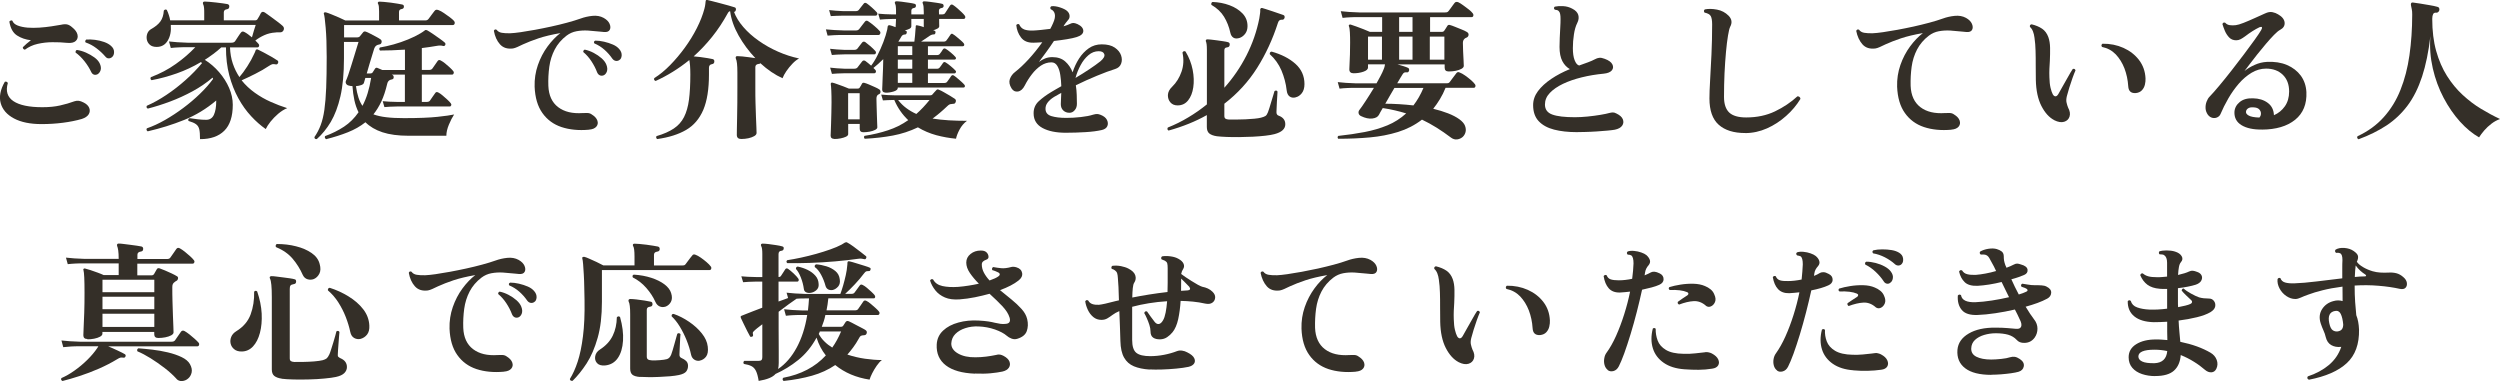 <?xml version="1.0" encoding="UTF-8"?><svg id="_レイヤー_1" xmlns="http://www.w3.org/2000/svg" width="444.24" height="67.72" viewBox="0 0 444.24 67.72"><defs><style>.cls-1{fill:#342f28;}</style></defs><path class="cls-1" d="M7.38,22.05c-2,0-3.63-.33-4.89-1S.45,19.48,.13,18.35c-.32-1.13-.08-2.4,.72-3.81,.11-.05,.22-.06,.32-.01,.11,.04,.18,.12,.22,.23-.41,1.42-.08,2.49,.99,3.21,1.07,.72,2.79,1.08,5.14,1.08,1.19,0,2.24-.1,3.16-.31,.92-.21,1.76-.45,2.54-.74,.27-.09,.53-.12,.77-.09,.24,.03,.54,.13,.88,.31,.5,.25,.83,.57,.99,.96,.15,.39,.12,.76-.09,1.12-.22,.36-.63,.64-1.24,.84-.99,.29-2.1,.51-3.33,.67-1.23,.16-2.5,.24-3.79,.24Zm-2.97-13.23c-.13-.02-.22-.07-.28-.16-.06-.09-.09-.18-.07-.27,.16-.16,.38-.36,.65-.61,.27-.24,.53-.45,.78-.63-.94-.11-1.76-.39-2.47-.85s-1.17-1.28-1.36-2.47c.07-.09,.16-.15,.27-.19,.11-.04,.2-.02,.27,.05,.14,.38,.46,.66,.95,.85,.49,.19,1.07,.31,1.74,.37,.67,.05,1.38,.05,2.12,0,.74-.05,1.44-.13,2.12-.23,.67-.1,1.25-.19,1.71-.28,.47-.11,.84-.12,1.12-.05,.28,.07,.56,.23,.85,.49,.54,.43,.86,.87,.96,1.32,.1,.45,0,.82-.3,1.11s-.8,.41-1.5,.35c-.86-.09-1.75-.13-2.66-.12-.91,0-1.79,.11-2.63,.3-.85,.19-1.6,.54-2.27,1.04Zm12.85,4.4c-.2,.09-.4,.1-.59,.03s-.35-.22-.46-.46c-.31-.65-.7-1.28-1.19-1.9-.49-.62-1.02-1.14-1.59-1.55-.02-.11,0-.21,.04-.3s.11-.14,.2-.16c.52,.07,1.06,.23,1.61,.47s1.04,.53,1.49,.85c.44,.32,.75,.67,.93,1.03,.23,.47,.29,.88,.18,1.24-.12,.36-.32,.61-.61,.76Zm2.62-3.05c-.18,.14-.38,.21-.59,.2-.22,0-.41-.12-.59-.34-.45-.52-.97-1.01-1.57-1.46-.59-.45-1.23-.79-1.92-1.03-.07-.09-.09-.18-.05-.28s.09-.18,.16-.23c.49-.04,1.01-.02,1.57,.05,.56,.07,1.09,.2,1.61,.38,.51,.18,.91,.41,1.2,.67,.38,.32,.57,.69,.57,1.11s-.13,.72-.38,.92Z"/><path class="cls-1" d="M35.54,24.69c0-.76-.04-1.33-.13-1.71s-.28-.69-.57-.9c-.29-.22-.74-.41-1.35-.59-.09-.25-.02-.41,.22-.49,.43,.07,.91,.14,1.45,.2,.53,.06,1.02,.09,1.47,.09,.65,0,1.11-.3,1.38-.89,.27-.59,.41-1.39,.41-2.38v-.16c-1.75,1.48-3.65,2.63-5.71,3.46-2.06,.83-4.22,1.5-6.47,2.02-.11-.07-.18-.16-.2-.27-.03-.11,0-.2,.07-.27,1.04-.36,2.11-.85,3.21-1.48,1.1-.63,2.18-1.34,3.24-2.13,1.06-.79,2.05-1.63,2.96-2.51,.91-.88,1.69-1.76,2.34-2.65l-.08-.24c-1.08,.92-2.27,1.73-3.56,2.43s-2.62,1.31-3.98,1.82c-1.36,.51-2.69,.93-3.98,1.26-.23-.13-.29-.3-.16-.51,1.12-.49,2.27-1.12,3.46-1.92,1.19-.79,2.33-1.68,3.43-2.66,1.1-.98,2.07-1.98,2.92-3.01l-.22-.16c-1.37,.81-2.79,1.48-4.27,2-1.48,.52-2.97,.93-4.48,1.21-.22-.14-.26-.32-.13-.54,1.62-.61,3.1-1.39,4.43-2.34,1.33-.94,2.48-1.94,3.46-2.98h-1.4c-.59,0-1.12,0-1.57,.03-.45,.02-.91,.05-1.38,.11l-.32-1.16c.9,.11,1.99,.18,3.27,.22h7.83c.31,0,.52-.09,.65-.27,.11-.16,.28-.42,.51-.78,.23-.36,.41-.6,.51-.73,.16-.23,.38-.27,.65-.11,.18,.09,.39,.22,.62,.39,.23,.17,.47,.36,.7,.55,.09-.34,.21-.75,.35-1.21,.14-.47,.25-.8,.32-1h-15.09c.09,1.1-.09,2.03-.54,2.78-.45,.76-1.11,1.13-1.97,1.13-.52,0-.93-.13-1.21-.38s-.47-.56-.54-.93-.04-.72,.09-1.07,.36-.6,.66-.78c.74-.41,1.29-.86,1.65-1.35,.36-.49,.57-1.13,.62-1.94,.07-.11,.16-.17,.27-.19,.11-.02,.2,0,.27,.08,.14,.31,.27,.61,.36,.92,.1,.31,.18,.61,.23,.92h6.05v-1.19c0-.4,0-.73-.03-1-.02-.27-.07-.5-.16-.67-.05-.11-.06-.22-.03-.32,.05-.11,.15-.16,.3-.16,.2,0,.48,.02,.85,.05s.76,.08,1.19,.12c.42,.04,.82,.09,1.19,.15s.64,.1,.82,.13c.25,.07,.36,.23,.32,.49-.02,.25-.16,.4-.43,.43-.36,.05-.54,.24-.54,.57v1.4h5.54c.23,0,.39-.08,.46-.24,.09-.13,.19-.3,.31-.51,.12-.22,.2-.39,.26-.51,.16-.29,.41-.33,.73-.13,.27,.18,.61,.42,1.01,.72,.4,.3,.8,.59,1.2,.89,.4,.3,.71,.55,.95,.77,.23,.22,.29,.47,.16,.76-.13,.25-.32,.38-.59,.38h-.43c-.14,0-.29,0-.43,.03-.68,.04-1.34,.19-1.96,.47s-1.16,.6-1.61,.96l.3,.3c.09,.09,.16,.17,.22,.24,.14,.14,.19,.29,.14,.45-.05,.15-.15,.23-.3,.23h-4.86c.04,1.04,.2,2,.5,2.88s.69,1.67,1.17,2.39c.43-.49,.9-1.12,1.4-1.9,.5-.78,.91-1.52,1.21-2.2,.05-.11,.1-.22,.15-.32,.04-.11,.08-.22,.12-.32,.02-.07,.06-.13,.14-.16,.09-.04,.17-.04,.24,0,.23,.11,.58,.28,1.05,.53,.47,.24,.94,.5,1.4,.77,.47,.27,.82,.49,1.05,.65,.14,.09,.18,.24,.11,.46-.04,.07-.08,.14-.15,.19s-.14,.07-.23,.05c-.27-.05-.48-.07-.62-.04-.14,.03-.35,.13-.62,.31-.72,.49-1.53,.95-2.42,1.4-.89,.45-1.71,.84-2.44,1.16,.68,.85,1.47,1.58,2.35,2.21,.88,.63,1.82,1.17,2.81,1.61,.99,.44,1.97,.82,2.94,1.12-.56,.23-1.09,.57-1.61,1.01-.51,.44-.96,.9-1.35,1.39-.39,.49-.67,.93-.85,1.32-.88-.61-1.75-1.37-2.59-2.28-.85-.91-1.61-1.97-2.28-3.19-.67-1.22-1.21-2.57-1.61-4.08s-.59-3.15-.59-4.96h-.84c-.45,.41-.92,.81-1.42,1.17s-.99,.72-1.5,1.04c.95,.59,1.8,1.33,2.55,2.2,.75,.87,1.34,1.8,1.77,2.79,.43,.99,.65,1.99,.65,3,0,2.07-.5,3.6-1.5,4.6s-2.43,1.5-4.28,1.5Z"/><path class="cls-1" d="M57.93,24.72c-.22-.16-.27-.34-.16-.54,1.24-.45,2.36-1.01,3.36-1.67s1.86-1.52,2.58-2.56c-.32-.65-.57-1.36-.74-2.15-.17-.78-.28-1.62-.34-2.5-.25,0-.49-.04-.7-.11-.2-.05-.34-.16-.43-.32-.09-.16-.1-.33-.03-.51,.11-.23,.24-.58,.41-1.05,.16-.47,.33-.99,.51-1.58s.36-1.17,.54-1.74c.18-.58,.34-1.09,.47-1.54s.24-.78,.31-1h-2.59v2.92c0,2.68-.21,4.93-.63,6.75-.42,1.82-1,3.33-1.71,4.54-.72,1.21-1.55,2.22-2.48,3.05-.29,.04-.43-.08-.43-.35,.45-.65,.82-1.35,1.11-2.12s.51-1.68,.66-2.74c.15-1.06,.26-2.35,.32-3.88,.06-1.52,.09-3.35,.09-5.49s-.06-3.82-.18-5.2c-.12-1.38-.22-2.18-.31-2.42-.05-.11-.04-.2,.03-.27,.09-.05,.19-.07,.3-.05,.25,.07,.59,.19,1.01,.36,.42,.17,.86,.36,1.31,.55,.45,.2,.84,.38,1.16,.54h5.99v-1.62c0-.68-.05-1.12-.16-1.3-.07-.09-.09-.19-.05-.3,.07-.11,.17-.15,.3-.13,.16,0,.43,.02,.8,.05s.77,.08,1.2,.13c.43,.05,.83,.11,1.2,.18,.37,.06,.64,.11,.82,.15,.23,.05,.33,.2,.3,.43-.02,.22-.15,.34-.41,.38-.31,.05-.46,.22-.46,.51v1.51h4.54c.18,0,.32-.01,.41-.04,.09-.03,.19-.1,.3-.23,.14-.18,.33-.43,.55-.74,.22-.31,.39-.54,.5-.66,.11-.14,.22-.22,.34-.23,.12,0,.25,.01,.39,.07,.29,.11,.61,.28,.97,.53s.71,.49,1.04,.74c.33,.25,.57,.46,.71,.62,.14,.16,.19,.33,.14,.5-.05,.17-.16,.26-.32,.26h-19.33v2.19h2.38c.18,0,.32-.06,.43-.19,.2-.23,.4-.48,.59-.73,.13-.14,.3-.17,.51-.08,.16,.05,.41,.17,.74,.34s.67,.35,1.01,.53,.6,.33,.78,.46c.2,.13,.27,.3,.23,.53-.04,.23-.17,.36-.37,.39-.13,.02-.23,.04-.32,.08-.14,.05-.27,.13-.37,.23-.1,.1-.18,.25-.26,.45-.09,.29-.21,.68-.36,1.17-.15,.5-.32,1.03-.49,1.61-.17,.58-.33,1.12-.47,1.62h.67c.16,0,.29-.06,.38-.19,.05-.09,.12-.19,.2-.31,.08-.12,.16-.24,.23-.36,.11-.14,.24-.19,.4-.13,.25,.09,.55,.22,.89,.38h4.02v-3.62c-.81,.05-1.59,.09-2.35,.12-.76,.03-1.45,.04-2.08,.04-.09-.09-.13-.18-.13-.28s.04-.18,.11-.26c.76-.13,1.57-.31,2.44-.55,.87-.24,1.73-.54,2.56-.88s1.57-.7,2.2-1.08c.27-.16,.51-.32,.73-.49,.05-.05,.12-.09,.19-.11,.11,0,.2,.02,.27,.05,.23,.13,.56,.33,.99,.62s.84,.58,1.26,.88,.71,.53,.89,.69c.13,.13,.15,.27,.08,.43-.09,.16-.23,.22-.41,.16-.31-.09-.69-.09-1.16,0-.4,.07-.81,.14-1.24,.2-.43,.06-.88,.12-1.35,.18v3.89h1.3c.27,0,.47-.09,.59-.27,.11-.14,.26-.37,.47-.67,.21-.31,.36-.52,.45-.65,.14-.2,.33-.23,.57-.08,.22,.11,.47,.28,.76,.51,.29,.23,.57,.48,.84,.73,.27,.25,.47,.46,.59,.62,.11,.13,.14,.26,.09,.41-.05,.14-.13,.22-.26,.22h-5.4v4.86h.86c.29,0,.49-.08,.59-.24,.09-.14,.24-.37,.46-.67s.37-.52,.46-.65c.13-.22,.32-.25,.57-.11,.22,.11,.47,.28,.76,.53s.57,.49,.84,.74c.27,.25,.47,.46,.59,.62,.11,.13,.14,.26,.09,.39s-.13,.2-.26,.2h-9.34c-.94,.02-1.69,.05-2.27,.11l-.3-1.05c.7,.07,1.56,.12,2.56,.13h1.38v-4.86h-2.35s.07,.04,.11,.05c.04,.02,.06,.04,.08,.05,.12,.07,.18,.21,.17,.41s-.11,.31-.31,.35c-.07,.02-.14,.04-.2,.05-.06,.02-.11,.04-.15,.05-.27,.13-.44,.38-.51,.76-.27,1.15-.61,2.16-1.01,3.04-.41,.87-.88,1.64-1.42,2.31,.63,.23,1.39,.41,2.28,.51,.89,.11,1.94,.16,3.15,.16,2.57,0,4.56-.08,5.95-.23,1.39-.15,2.38-.29,2.96-.42-.32,.49-.63,1.09-.93,1.81-.3,.72-.45,1.38-.45,1.97h-6.72c-1.85,0-3.4-.21-4.64-.62-1.24-.41-2.25-1.01-3.02-1.78-.9,.72-1.94,1.31-3.12,1.78-1.18,.47-2.48,.88-3.9,1.24Zm6.48-5.91c.36-.68,.67-1.43,.92-2.25s.46-1.72,.62-2.71h-1.03l-.24,.84c-.04,.18-.19,.32-.47,.42-.28,.1-.6,.17-.96,.2,.11,.77,.26,1.45,.45,2.03,.19,.58,.43,1.07,.72,1.48Z"/><path class="cls-1" d="M104.64,23.05c-1.82,.16-3.44,0-4.86-.47s-2.56-1.31-3.4-2.5c-.85-1.19-1.3-2.75-1.38-4.67-.04-1.35,.16-2.63,.58-3.85,.42-1.21,.99-2.31,1.71-3.29s1.49-1.78,2.29-2.39c-1.55,.27-2.84,.58-3.89,.93-1.04,.35-1.96,.71-2.75,1.07-.38,.18-.71,.34-1,.47s-.55,.22-.78,.26c-.99,.13-1.76-.12-2.31-.73-.55-.61-.91-1.41-1.09-2.4,.09-.25,.25-.31,.49-.19,.2,.29,.51,.47,.93,.54s.92,.1,1.5,.08c.47-.02,1.08-.08,1.84-.19,.76-.11,1.6-.25,2.54-.42,.94-.17,1.89-.37,2.88-.58s1.93-.45,2.83-.69,1.71-.49,2.42-.74c.63-.23,1.32-.39,2.07-.47,.75-.08,1.42,.04,2.01,.36,.52,.29,.87,.64,1.05,1.05,.18,.42,.19,.77,.03,1.07-.16,.3-.5,.43-1,.39-.13-.02-.26-.03-.4-.04-.14,0-.29-.02-.43-.04-.67-.07-1.35-.13-2.04-.18-.69-.04-1.37,0-2.03,.12s-1.25,.39-1.77,.78c-.92,.7-1.62,1.53-2.11,2.47-.49,.94-.81,1.97-.96,3.06-.15,1.1-.21,2.23-.17,3.4,.07,1.69,.65,2.95,1.74,3.78,1.09,.83,2.55,1.18,4.39,1.05,.25-.02,.52-.02,.8-.01s.53,.08,.74,.23c.56,.34,.9,.71,1.04,1.12s.08,.76-.18,1.07-.69,.49-1.32,.54Zm2.54-9.64c-.22,.07-.42,.06-.62-.04-.2-.1-.35-.27-.46-.53-.25-.67-.59-1.32-1.01-1.96s-.9-1.18-1.44-1.63c-.02-.11,0-.2,.05-.28s.13-.13,.22-.15c.52,.11,1.05,.3,1.58,.58,.53,.28,1,.6,1.42,.97,.41,.37,.69,.75,.84,1.15,.18,.47,.2,.87,.07,1.22-.13,.34-.35,.57-.63,.67Zm2.86-2.73c-.18,.13-.39,.17-.62,.14-.23-.04-.44-.17-.62-.41-.4-.58-.86-1.1-1.39-1.57-.53-.47-1.13-.85-1.8-1.13-.13-.22-.07-.38,.16-.49,.49,0,1.01,.06,1.57,.19,.56,.13,1.08,.3,1.57,.51s.85,.48,1.11,.78c.32,.36,.47,.74,.45,1.15-.03,.41-.17,.68-.42,.82Z"/><path class="cls-1" d="M116.79,24.72c-.11-.07-.17-.16-.19-.27-.02-.11,0-.2,.08-.27,1.24-.36,2.26-.81,3.05-1.34,.79-.53,1.4-1.21,1.82-2.04,.42-.83,.72-1.86,.88-3.09,.16-1.23,.24-2.72,.24-4.47,0-.61-.02-1.13-.05-1.57-.04-.43-.08-.76-.13-1-.95,.77-1.94,1.47-2.94,2.09s-2.03,1.17-3.05,1.63c-.25-.09-.33-.26-.24-.51,.95-.59,1.89-1.36,2.82-2.31,.93-.95,1.8-1.98,2.62-3.11s1.53-2.28,2.13-3.47c.6-1.19,1.05-2.33,1.34-3.43,.09-.34,.14-.61,.16-.81,.02-.2,.04-.34,.05-.43,0-.09,.02-.17,.05-.24,.05-.09,.14-.12,.27-.08,.09,.02,.35,.08,.78,.19,.43,.11,.92,.23,1.47,.38,.55,.14,1.07,.28,1.55,.42,.49,.13,.83,.24,1.03,.31,.11,.02,.18,.08,.22,.19s.04,.21,0,.3c-.05,.22-.16,.32-.32,.32,.34,.92,.9,1.82,1.66,2.7,.76,.88,1.68,1.7,2.74,2.44,1.06,.75,2.2,1.39,3.43,1.93,1.22,.54,2.47,.94,3.73,1.21-.38,.2-.77,.5-1.17,.92s-.77,.86-1.08,1.32c-.32,.47-.54,.89-.69,1.27-1.33-.59-2.65-1.49-3.94-2.67-.05,.09-.15,.13-.3,.13-.4,.05-.59,.24-.59,.57v3.75c0,.85,0,1.71,.03,2.59,.02,.88,.04,1.71,.08,2.47,.04,.77,.06,1.4,.08,1.92,.02,.51,.03,.83,.03,.96,0,.22-.14,.41-.42,.57-.28,.16-.63,.29-1.04,.38s-.84,.13-1.27,.13c-.52,0-.78-.24-.78-.73,0-.07,0-.39,.01-.95,0-.56,.02-1.26,.04-2.11,.02-.85,.03-1.73,.04-2.65,0-.92,.01-1.78,.01-2.59v-2.78c0-1.31-.09-2.13-.27-2.46-.05-.14-.05-.25,0-.32,.05-.11,.15-.15,.3-.13,.2,0,.48,.02,.84,.05,.36,.04,.75,.08,1.17,.14,.42,.05,.81,.11,1.15,.16-1.15-1.21-2.14-2.54-2.97-4.01-.83-1.47-1.33-2.91-1.51-4.33-.16,.02-.31,.14-.43,.38-.83,1.51-1.75,2.91-2.78,4.19-1.03,1.28-2.12,2.43-3.27,3.46,.34,.02,.74,.06,1.19,.12,.45,.06,.88,.13,1.28,.19,.4,.06,.71,.12,.9,.17,.23,.05,.33,.22,.3,.49-.02,.23-.15,.37-.41,.41-.36,.05-.54,.27-.54,.65v1.19c0,2.61-.34,4.71-1.01,6.29-.68,1.58-1.69,2.77-3.05,3.56-1.36,.79-3.06,1.33-5.12,1.62Z"/><path class="cls-1" d="M147.06,6.33l-.3-1.11c.54,.05,1.05,.09,1.53,.12,.48,.03,1.02,.05,1.63,.07h2.21c.25,0,.45-.1,.59-.3,.09-.13,.24-.32,.45-.59,.21-.27,.38-.5,.53-.68,.16-.2,.36-.22,.59-.05,.31,.2,.67,.47,1.08,.82,.41,.35,.73,.65,.95,.91,.13,.14,.16,.3,.09,.46-.06,.16-.17,.24-.31,.24h-6.18c-.68,0-1.25,0-1.7,.03-.45,.02-.84,.04-1.16,.08Zm.57-3.46l-.3-1.08c.72,.09,1.56,.15,2.51,.19h2.21c.27,0,.46-.08,.57-.24,.11-.14,.24-.31,.39-.5,.15-.19,.29-.36,.42-.53,.14-.23,.34-.27,.59-.11,.25,.18,.55,.42,.9,.73,.35,.31,.64,.59,.88,.86,.11,.13,.13,.26,.08,.39-.05,.13-.15,.2-.3,.2h-5.72c-.92,.02-1.67,.04-2.24,.08Zm9.72,13.58c-.4,0-.59-.19-.59-.57,0-.07,0-.29,.03-.65,.02-.36,.04-.81,.05-1.35s.04-1.11,.07-1.7c.03-.59,.04-1.15,.04-1.67-.29,.29-.58,.57-.89,.84-.31,.27-.59,.51-.86,.73,.07,.05,.13,.11,.19,.18,.05,.06,.11,.12,.16,.17,.11,.13,.13,.26,.08,.39-.05,.14-.15,.2-.3,.2h-5.29c-.9,.02-1.64,.05-2.21,.11l-.32-1.11c.72,.09,1.57,.15,2.54,.19h1.75c.25,0,.44-.07,.57-.22,.11-.14,.24-.31,.39-.51,.15-.2,.29-.38,.42-.54,.16-.22,.36-.25,.59-.11,.14,.11,.31,.23,.49,.38,.18,.14,.36,.3,.54,.46,.38-.49,.76-1.1,1.13-1.85,.38-.75,.72-1.53,1.04-2.35,.31-.82,.54-1.56,.69-2.23,.02-.09,.03-.18,.04-.28s.02-.18,.04-.26c.02-.09,.06-.15,.13-.19,.04-.02,.11-.03,.22-.03,.23,.05,.58,.17,1.05,.35,.02-.16,.03-.37,.04-.62,0-.25,.02-.53,.04-.84h-.73c-.85,.02-1.56,.05-2.13,.11l-.3-1.05c.74,.07,1.55,.12,2.43,.13h.73v-.41c0-.36,0-.67-.03-.92-.02-.25-.06-.44-.14-.57-.05-.11-.06-.21-.03-.3,.05-.09,.14-.13,.27-.13,.22,0,.54,.03,.96,.08,.42,.05,.85,.11,1.28,.18,.43,.06,.75,.12,.95,.18,.22,.05,.31,.19,.27,.4,0,.2-.12,.32-.35,.35-.31,.05-.46,.22-.46,.49v.65h2.21v-.41c0-.76-.05-1.25-.16-1.48-.07-.13-.08-.23-.03-.3,.04-.09,.12-.13,.24-.13,.22,0,.54,.03,.97,.08,.43,.05,.86,.11,1.28,.18,.42,.06,.74,.12,.96,.18,.18,.04,.27,.17,.27,.4-.02,.2-.14,.32-.38,.35-.31,.05-.46,.22-.46,.49,0,.11,0,.22,.01,.32,0,.11,.01,.22,.01,.32h.57c.27,0,.45-.09,.54-.27,.09-.14,.23-.36,.43-.66s.33-.51,.41-.63c.16-.23,.36-.26,.59-.08,.2,.13,.43,.31,.7,.54,.27,.23,.53,.47,.77,.7,.24,.23,.43,.43,.55,.59,.11,.14,.14,.28,.09,.42-.05,.13-.13,.2-.26,.2h-4.37c0,.34,0,.63,.01,.86,0,.23,.01,.38,.01,.43,0,.16-.1,.3-.31,.42-.21,.12-.46,.22-.77,.31,.07,.02,.16,.04,.27,.08,.07,.02,.12,.07,.13,.15,.02,.08,.02,.16,0,.23-.04,.2-.14,.29-.32,.27-.27,0-.57,.13-.89,.38-.22,.14-.44,.29-.67,.45-.23,.15-.46,.3-.67,.45h4.02c.23,0,.41-.08,.51-.24,.07-.09,.18-.25,.34-.47,.15-.22,.27-.39,.34-.5,.14-.23,.31-.26,.51-.08,.16,.09,.36,.24,.61,.45l.73,.62c.24,.21,.42,.38,.53,.53,.09,.13,.11,.24,.07,.35-.04,.11-.12,.16-.23,.16h-6.21v1.57h1.62c.23,0,.41-.08,.51-.24,.07-.09,.16-.21,.27-.36,.11-.15,.2-.29,.27-.42,.13-.18,.3-.21,.51-.08,.22,.13,.51,.34,.88,.65,.37,.31,.64,.57,.82,.78,.11,.11,.14,.22,.08,.32-.05,.11-.13,.16-.24,.16h-4.72v1.62h1.62c.22,0,.39-.09,.51-.27,.07-.09,.16-.21,.27-.36,.11-.15,.2-.28,.27-.39,.13-.2,.3-.23,.51-.08,.22,.13,.51,.34,.88,.65,.37,.31,.64,.56,.82,.76,.11,.11,.14,.22,.08,.34-.05,.12-.13,.18-.24,.18h-4.72v1.7h2.92c.23,0,.41-.08,.51-.24,.07-.09,.18-.25,.34-.47,.15-.22,.27-.39,.34-.5,.16-.22,.34-.24,.54-.08,.14,.09,.34,.24,.58,.45s.49,.42,.73,.63c.24,.22,.42,.4,.53,.54,.09,.11,.11,.22,.07,.32-.05,.11-.12,.16-.23,.16h-11.69v.08c0,.25-.23,.46-.7,.61-.47,.15-.96,.23-1.48,.23Zm-9.53-6.67l-.32-1.11c.72,.09,1.57,.15,2.54,.19h1.75c.25,0,.44-.07,.57-.22,.11-.14,.24-.32,.39-.51,.15-.2,.29-.38,.42-.54,.16-.22,.36-.25,.59-.11,.25,.18,.55,.42,.91,.73,.35,.31,.64,.59,.88,.86,.11,.13,.13,.26,.08,.39s-.15,.2-.3,.2h-5.29c-.9,.02-1.64,.05-2.21,.11Zm.43,14.9c-.43,0-.65-.2-.65-.59,0-.07,0-.31,.03-.7,.02-.4,.04-.88,.05-1.46,.02-.58,.04-1.19,.05-1.85,.02-.66,.03-1.28,.03-1.88,0-.79-.01-1.49-.04-2.11-.03-.61-.06-.97-.09-1.08-.02-.13,0-.22,.05-.27,.07-.07,.16-.09,.27-.05,.22,.05,.5,.14,.84,.27,.34,.13,.7,.26,1.08,.39,.38,.14,.7,.27,.97,.39h1.54c.22,0,.35-.07,.41-.22,.07-.11,.14-.21,.2-.31,.06-.1,.12-.21,.18-.34,.09-.16,.25-.21,.49-.13,.16,.04,.41,.13,.74,.27,.33,.14,.67,.29,1.03,.45,.35,.15,.62,.29,.8,.42,.14,.07,.22,.21,.23,.42s-.08,.36-.28,.45c-.04,.02-.07,.04-.11,.05-.04,.02-.07,.05-.11,.08-.14,.14-.22,.36-.22,.65,0,.32,0,.76,.03,1.3s.04,1.09,.05,1.65c.02,.56,.04,1.04,.05,1.44,.02,.4,.03,.63,.03,.69,0,.18-.13,.34-.39,.47-.26,.13-.58,.24-.96,.31-.38,.07-.76,.11-1.13,.11-.43,0-.65-.21-.65-.62v-.86h-2.05v1.81c0,.18-.13,.33-.39,.46s-.58,.22-.96,.3-.75,.11-1.11,.11Zm2.46-3.48h2.05v-4.64h-2.05v4.64Zm2.97,3.48c-.09-.09-.14-.19-.15-.28s.02-.18,.09-.26c1.49-.23,2.88-.56,4.17-.99,1.29-.42,2.49-1.02,3.6-1.8-.5-.47-.97-1-1.39-1.61-.42-.6-.79-1.26-1.09-1.98-.83,.02-1.5,.04-2.02,.08l-.3-1.03c.74,.07,1.55,.12,2.43,.13h6.26c.22,0,.37-.07,.46-.22,.07-.09,.18-.21,.32-.36,.14-.15,.25-.27,.32-.34,.12-.16,.3-.18,.51-.05,.2,.07,.48,.21,.84,.42s.72,.42,1.09,.63c.37,.22,.65,.4,.85,.54,.18,.13,.23,.31,.16,.54-.07,.23-.21,.35-.41,.35-.13,0-.22,0-.27,.03-.16,0-.3,.03-.42,.08-.12,.05-.27,.17-.45,.35-.85,.81-1.7,1.53-2.57,2.16,.9,.14,1.86,.25,2.88,.31,1.02,.06,2.09,.09,3.23,.09-.54,.41-.98,.93-1.31,1.55-.33,.62-.54,1.17-.63,1.63-1.19-.11-2.36-.32-3.52-.63-1.16-.32-2.25-.78-3.25-1.39-1.42,.68-2.91,1.17-4.46,1.46s-3.21,.48-5,.57Zm5.86-14.9h2.57v-1.57h-2.57v1.57Zm0,2.43h2.57v-1.62h-2.57v1.62Zm0,2.51h2.57v-1.7h-2.57v1.7Zm3.29,5.53c.41-.36,.81-.75,1.2-1.16,.39-.41,.77-.86,1.15-1.32h-5.59c.43,.56,.92,1.04,1.46,1.44s1.13,.75,1.78,1.04Zm-3.13-12.85h2.78c.04-.29,.08-.66,.12-1.11,.04-.45,.08-.85,.09-1.19,.02-.09,.03-.17,.03-.23v-.18c0-.07,.02-.13,.05-.16,.05-.05,.13-.06,.22-.03,.11,.02,.27,.05,.49,.11,.22,.05,.44,.13,.67,.22v-1.46h-2.21v1.3c0,.18-.11,.33-.34,.45-.23,.12-.5,.21-.82,.28l.19,.08c.09,.02,.14,.07,.16,.16s0,.18-.03,.27c-.07,.16-.17,.23-.3,.22-.27,0-.48,.12-.62,.35-.07,.14-.16,.29-.26,.45-.1,.15-.19,.3-.28,.45l.05,.03Z"/><path class="cls-1" d="M189.39,23.59c-1.71,0-3.09-.28-4.13-.84s-1.58-1.41-1.59-2.57c-.02-.88,.29-1.62,.92-2.2s1.39-1.14,2.27-1.66c.25-.14,.52-.3,.8-.47s.59-.35,.93-.53c-.02-.68-.08-1.35-.18-2-.1-.65-.27-1.18-.53-1.61s-.6-.63-1.05-.63c-.67,0-1.29,.2-1.88,.59-.58,.4-1.12,.91-1.59,1.53-.48,.62-.9,1.28-1.26,1.99-.32,.63-.72,.99-1.2,1.07s-.86-.1-1.15-.55c-.38-.61-.48-1.17-.3-1.67s.5-.93,.95-1.27c.72-.56,1.51-1.3,2.38-2.24,.86-.94,1.67-1.94,2.43-3.02-.29,.02-.56,.04-.81,.05-.25,.02-.5,.03-.76,.03-.99,.02-1.73-.29-2.21-.93-.49-.64-.76-1.37-.84-2.2,.05-.09,.13-.15,.24-.18s.2-.01,.27,.04c.2,.45,.49,.75,.89,.91,.4,.15,.91,.22,1.54,.2,.41-.02,.9-.05,1.44-.11,.55-.05,1.1-.12,1.66-.19,.09-.16,.18-.33,.26-.5,.08-.17,.16-.34,.23-.5,.31-.68,.41-1.23,.31-1.65-.1-.41-.34-.69-.72-.84-.14-.23-.1-.41,.14-.54,.47-.04,.99,.04,1.55,.23,.57,.19,.98,.4,1.23,.63,.27,.25,.41,.53,.43,.84,.02,.31-.07,.56-.27,.76-.11,.13-.24,.3-.41,.51-.16,.22-.29,.4-.38,.57v.03c.47-.14,.84-.28,1.11-.41,.2-.11,.4-.17,.59-.18,.2,0,.45,.06,.76,.2,.68,.32,1.03,.73,1.04,1.21,0,.49-.4,.86-1.23,1.11-.41,.13-.98,.25-1.7,.37s-1.49,.22-2.29,.31c-.45,.68-.91,1.35-1.39,2-.48,.65-.9,1.22-1.28,1.73,.36-.27,.73-.48,1.11-.63,.38-.15,.8-.23,1.27-.23,.95,0,1.72,.26,2.29,.77,.58,.51,1.02,1.16,1.32,1.93,.27-.86,.65-1.67,1.13-2.43,.49-.76,1.07-1.37,1.74-1.84s1.44-.7,2.31-.7c.97,0,1.74,.19,2.31,.58,.57,.39,.94,.85,1.12,1.38,.18,.53,.18,1.03,0,1.49s-.53,.77-1.05,.93c-.88,.27-1.96,.67-3.24,1.2-1.28,.53-2.53,1.09-3.75,1.69,.09,.58,.14,1.15,.16,1.73s.03,1.1,.03,1.57-.13,.83-.39,1.13c-.26,.31-.57,.46-.93,.46-.45,0-.82-.14-1.11-.42s-.43-.65-.43-1.12c0-.18,0-.45,.03-.8,.02-.35,.04-.75,.05-1.2-.23,.13-.46,.25-.67,.38s-.42,.24-.62,.35c-.49,.31-.86,.63-1.13,.99-.27,.35-.4,.74-.38,1.17,.02,.61,.36,1.03,1.04,1.24s1.56,.32,2.66,.32c.83,0,1.69-.05,2.58-.15,.89-.1,1.62-.24,2.17-.42,.31-.09,.55-.13,.73-.12,.18,0,.39,.06,.62,.15,.56,.22,.93,.52,1.12,.9,.19,.39,.21,.75,.07,1.09-.14,.34-.47,.58-.97,.7-.77,.18-1.74,.31-2.9,.38-1.16,.07-2.33,.11-3.5,.11Zm1.73-9.75c.85-.5,1.66-1.01,2.44-1.53s1.44-.99,1.98-1.42c.58-.49,.81-.91,.69-1.26-.12-.35-.45-.53-.99-.53-.67,0-1.27,.23-1.82,.7-.55,.47-1.02,1.06-1.4,1.78-.39,.72-.69,1.47-.9,2.24Z"/><path class="cls-1" d="M216.23,24.21c-.61-.09-1.06-.26-1.35-.5-.29-.24-.43-.63-.43-1.15v-2.11c-2,1.13-4.27,2.05-6.8,2.75-.22-.13-.26-.31-.13-.54,1.26-.5,2.47-1.1,3.63-1.8,1.16-.69,2.26-1.46,3.31-2.31V8.9c0-.47-.02-.81-.05-1.04-.04-.22-.06-.36-.08-.39-.07-.11-.09-.22-.05-.35,.05-.09,.16-.13,.32-.13,.09,0,.29,.02,.61,.05,.32,.04,.67,.08,1.05,.13,.39,.05,.76,.11,1.12,.16s.63,.11,.81,.16c.25,.05,.36,.22,.32,.49-.02,.25-.16,.4-.43,.43-.2,.02-.33,.07-.41,.16s-.11,.22-.11,.41v6.61c1.55-1.73,2.86-3.64,3.93-5.74,1.07-2.1,1.83-4.29,2.28-6.57,.14-.81,.2-1.33,.16-1.57,0-.09,.04-.17,.11-.24,.05-.05,.13-.07,.24-.05,.09,.02,.31,.09,.66,.2,.35,.12,.75,.25,1.19,.39,.44,.14,.84,.28,1.2,.41s.59,.21,.7,.24c.13,.04,.2,.11,.23,.23s.02,.22-.01,.31c-.05,.14-.13,.23-.22,.27-.09,.04-.2,.05-.32,.03-.13,0-.24,.04-.35,.11-.11,.07-.2,.22-.27,.43-.94,2.92-2.17,5.59-3.71,8.03-1.54,2.44-3.48,4.56-5.82,6.36v2.16c0,.23,.06,.4,.19,.49s.33,.14,.62,.16h1.32c.52,0,1.07-.01,1.63-.04,.57-.03,1.09-.06,1.58-.11s.87-.1,1.16-.18c.36-.09,.62-.19,.8-.3,.17-.11,.32-.33,.45-.67,.07-.16,.16-.43,.27-.8s.22-.76,.35-1.16,.24-.78,.34-1.12,.17-.57,.2-.67c.23-.16,.41-.14,.54,.08,0,.13-.01,.36-.04,.69s-.05,.71-.07,1.12c-.02,.41-.04,.79-.05,1.13-.02,.34-.03,.58-.03,.73,0,.32,.13,.53,.41,.62,.36,.13,.64,.31,.85,.57s.31,.57,.31,.95c0,.83-.64,1.41-1.92,1.75-.4,.11-.94,.2-1.62,.28-.68,.08-1.43,.14-2.24,.18-.81,.04-1.62,.06-2.43,.07-.81,0-1.56,0-2.25-.03-.69-.03-1.26-.07-1.69-.12Zm-6.97-5.48c-.54,0-.97-.17-1.28-.53-.31-.35-.46-.79-.45-1.31,.02-.52,.27-1.02,.76-1.48,.74-.72,1.29-1.61,1.66-2.67,.37-1.06,.43-2.2,.17-3.4,.13-.25,.31-.31,.54-.19,.63,1.04,1.05,2.13,1.27,3.25s.25,2.17,.11,3.12c-.14,.96-.45,1.73-.92,2.32s-1.09,.89-1.86,.89Zm11.07-12.01c-.47,.16-.85,.16-1.13-.01-.29-.17-.48-.46-.57-.88-.23-1.06-.61-2.01-1.12-2.85s-1.26-1.54-2.25-2.12c-.04-.11-.03-.22,.01-.32,.04-.11,.11-.17,.2-.19,1.06,.04,2.07,.23,3.01,.58,.95,.35,1.71,.84,2.31,1.46,.59,.62,.89,1.37,.89,2.25,0,.52-.13,.96-.39,1.32-.26,.36-.58,.61-.96,.76Zm9.91,10.58c-.41,.11-.77,.06-1.07-.15s-.47-.57-.53-1.09c-.14-1.24-.46-2.42-.93-3.54-.48-1.12-1.17-2.08-2.07-2.89-.04-.27,.07-.42,.32-.46,1.75,.49,3.15,1.21,4.23,2.17,1.07,.96,1.61,2.16,1.61,3.6,0,.68-.16,1.22-.47,1.62-.32,.4-.68,.64-1.09,.73Z"/><path class="cls-1" d="M237.83,24.69c-.18-.18-.19-.36-.03-.54,1.67-.18,3.24-.41,4.7-.69,1.46-.28,2.8-.68,4.04-1.19,1.23-.51,2.34-1.22,3.33-2.12-.65-.2-1.32-.38-2.01-.54s-1.41-.3-2.15-.41c-.32,.54-.55,.94-.67,1.19-.2,.38-.59,.6-1.19,.67-.59,.07-1.26-.07-2-.43-.23-.11-.38-.27-.43-.49s0-.41,.13-.59c.27-.34,.65-.88,1.13-1.62,.49-.74,.97-1.51,1.46-2.32h-3.16c-.59,0-1.12,0-1.57,.03-.45,.02-.91,.05-1.38,.11l-.32-1.16c.88,.11,1.96,.18,3.24,.22h3.65c.27-.49,.52-.94,.74-1.36,.22-.42,.39-.78,.5-1.07,.09-.2,.15-.38,.19-.54s.06-.3,.08-.41h-3.02v.57c0,.31-.27,.55-.81,.74-.54,.19-1.12,.28-1.75,.28-.5,0-.76-.23-.76-.7,0-.16,.01-.48,.04-.95,.03-.47,.05-1.04,.07-1.7,.02-.67,.03-1.36,.03-2.08,0-.68-.01-1.29-.04-1.82-.03-.53-.08-.89-.17-1.09-.05-.12-.04-.22,.05-.27,.07-.07,.17-.08,.3-.03,.23,.07,.56,.19,.99,.34,.42,.15,.85,.32,1.3,.49s.8,.32,1.07,.45h2.19V3.04h-4.08c-.59,0-1.12,0-1.57,.03-.45,.02-.91,.05-1.38,.11l-.32-1.19c.9,.11,1.99,.18,3.27,.22h15.23c.16,0,.29-.01,.38-.04,.09-.03,.18-.09,.27-.2s.2-.26,.34-.45c.13-.19,.27-.38,.42-.58,.14-.2,.24-.33,.3-.4,.16-.22,.39-.26,.68-.14,.23,.11,.52,.28,.85,.53,.33,.24,.66,.49,.99,.74,.32,.25,.56,.48,.7,.67,.13,.16,.17,.32,.12,.47-.04,.15-.14,.23-.28,.23h-7.4v2.62h2.16c.14,0,.26-.06,.35-.19,.07-.11,.17-.25,.28-.42,.12-.17,.21-.32,.28-.45,.11-.18,.28-.23,.51-.14,.2,.05,.48,.15,.84,.3,.36,.14,.73,.29,1.12,.45,.39,.15,.71,.3,.96,.45,.25,.13,.36,.31,.34,.55-.03,.24-.17,.41-.42,.5-.04,.02-.08,.04-.12,.05-.04,.02-.09,.05-.12,.08-.23,.18-.35,.44-.35,.78,0,.43,.01,.94,.04,1.51,.03,.58,.05,1.1,.08,1.58,.03,.48,.04,.81,.04,.99,0,.2-.13,.37-.41,.53-.27,.15-.61,.27-1.01,.35-.4,.08-.82,.12-1.25,.12-.49,0-.73-.22-.73-.67v-.59h-8.4c.38,.11,.74,.22,1.09,.32,.35,.11,.62,.21,.8,.3,.09,.04,.15,.1,.18,.2,.03,.1,.03,.19,.01,.28-.07,.25-.21,.36-.41,.32-.22-.02-.37,0-.47,.05s-.2,.17-.31,.35c-.09,.14-.22,.35-.38,.62-.16,.27-.34,.58-.54,.92h8.72c.16,0,.29-.01,.38-.04s.18-.1,.27-.23c.07-.11,.18-.26,.34-.46,.15-.2,.31-.4,.46-.61,.15-.21,.26-.36,.34-.45,.16-.22,.37-.25,.62-.11,.25,.09,.56,.26,.92,.51,.36,.25,.7,.52,1.03,.8,.32,.28,.56,.52,.7,.72,.12,.14,.16,.29,.11,.45-.05,.15-.15,.23-.3,.23h-5c-.29,.72-.62,1.39-1,2.01s-.77,1.19-1.19,1.71c.95,.23,1.83,.5,2.63,.81s1.47,.66,2.01,1.05c.52,.38,.86,.77,1.01,1.17,.15,.4,.18,.78,.09,1.12-.09,.34-.26,.63-.51,.86-.27,.23-.59,.38-.96,.43-.37,.05-.73-.04-1.09-.3-.88-.67-1.75-1.26-2.59-1.79-.85-.53-1.71-1-2.59-1.42-1.26,.97-2.68,1.7-4.25,2.19-1.58,.49-3.25,.81-5.02,.97-1.77,.16-3.62,.24-5.55,.24Zm5.26-14.09h2.48V6.5h-2.48v4.1Zm8.07,8.13c.68-.88,1.28-1.92,1.78-3.1h-5.16c-.27,.45-.54,.92-.82,1.4-.28,.49-.54,.95-.8,1.4,.79,0,1.62,.03,2.47,.08,.85,.05,1.7,.13,2.52,.22Zm-2.54-13.07h2.38V3.04h-2.38v2.62Zm0,4.94h2.38V6.5h-2.38v4.1Zm5.45,0h2.59V6.5h-2.59v4.1Z"/><path class="cls-1" d="M280.19,23.48c-1.53,0-2.88-.15-4.04-.45-1.16-.3-2.07-.8-2.73-1.5s-.99-1.66-.99-2.86c0-.88,.29-1.71,.86-2.48,.58-.77,1.36-1.49,2.35-2.16s2.1-1.25,3.32-1.75c-.56-.31-1-.78-1.34-1.42-.33-.64-.5-1.48-.5-2.52,0-.47,.01-1.01,.04-1.62,.03-.61,.06-1.22,.09-1.82,.04-.6,.05-1.11,.05-1.53,0-.36-.02-.66-.07-.89-.04-.23-.14-.41-.28-.54-.07-.07-.17-.12-.28-.15-.12-.03-.25-.05-.39-.07-.2-.2-.2-.38,0-.54,.41-.09,.91-.12,1.48-.09,.58,.03,1.12,.18,1.62,.45,.58,.29,.93,.66,1.07,1.11,.13,.45,.08,.93-.18,1.43-.27,.54-.47,1.21-.59,2.02-.13,.81-.19,1.63-.19,2.46,0,.88,.1,1.59,.31,2.13,.21,.54,.47,.86,.8,.95,.56-.2,1.08-.39,1.58-.57,.49-.18,.9-.36,1.23-.54,.25-.14,.51-.23,.77-.26,.26-.03,.58,.03,.96,.18,.7,.25,1.16,.58,1.36,.97s.18,.76-.08,1.08-.74,.52-1.44,.59c-1.35,.13-2.65,.34-3.9,.65-1.25,.31-2.37,.69-3.35,1.16-.98,.47-1.76,1.01-2.34,1.62-.58,.61-.86,1.3-.86,2.05,0,.88,.44,1.48,1.32,1.79,.88,.32,2.21,.47,4,.47,.7,0,1.45-.04,2.25-.12,.8-.08,1.56-.18,2.27-.3,.71-.12,1.26-.23,1.63-.34,.2-.05,.39-.08,.58-.09,.19,0,.4,.05,.63,.18,.61,.29,1,.63,1.16,1.04,.16,.41,.12,.78-.12,1.13-.24,.35-.68,.59-1.31,.72-.29,.05-.72,.11-1.31,.16-.59,.05-1.22,.1-1.92,.15-.69,.04-1.36,.08-1.99,.09-.63,.02-1.15,.03-1.57,.03Z"/><path class="cls-1" d="M310.11,23.64c-2.03,0-3.6-.49-4.7-1.47-1.1-.98-1.65-2.54-1.65-4.68,0-.81,.04-1.89,.12-3.24,.08-1.35,.16-2.88,.24-4.58,.08-1.7,.12-3.48,.12-5.33,0-.68-.08-1.17-.24-1.47-.16-.3-.53-.51-1.11-.63-.16-.23-.14-.42,.05-.57,.65-.13,1.37-.11,2.17,.04,.8,.15,1.48,.51,2.04,1.07,.59,.59,.69,1.25,.3,1.97-.13,.25-.26,.77-.39,1.57-.13,.79-.26,1.77-.36,2.93-.11,1.16-.19,2.43-.26,3.79-.06,1.37-.09,2.76-.09,4.18,0,1.26,.31,2.18,.92,2.77,.61,.58,1.62,.88,3.02,.88,1.91,0,3.61-.36,5.12-1.08,1.5-.72,2.83-1.61,3.98-2.67,.14-.02,.27,.02,.38,.11,.11,.09,.16,.21,.16,.35-.67,1.1-1.51,2.11-2.54,3.02-1.03,.92-2.16,1.66-3.4,2.21s-2.54,.84-3.89,.84Z"/><path class="cls-1" d="M346.75,23.05c-1.82,.16-3.44,0-4.86-.47s-2.56-1.31-3.4-2.5c-.85-1.19-1.3-2.75-1.38-4.67-.04-1.35,.16-2.63,.58-3.85,.42-1.21,.99-2.31,1.71-3.29s1.49-1.78,2.29-2.39c-1.55,.27-2.84,.58-3.89,.93-1.04,.35-1.96,.71-2.75,1.07-.38,.18-.71,.34-1,.47s-.55,.22-.78,.26c-1.01,.13-1.78-.12-2.32-.73-.54-.61-.91-1.41-1.11-2.4,.13-.25,.3-.31,.51-.19,.2,.29,.51,.47,.93,.54s.92,.1,1.5,.08c.45-.02,1.06-.08,1.82-.19,.76-.11,1.62-.25,2.55-.42,.94-.17,1.89-.37,2.88-.58,.98-.22,1.92-.45,2.82-.69s1.7-.49,2.4-.74c.63-.23,1.32-.39,2.08-.47s1.43,.04,2.02,.36c.52,.29,.87,.64,1.05,1.05,.18,.42,.19,.77,.03,1.07-.16,.3-.5,.43-1,.39-.13-.02-.26-.03-.4-.04-.14,0-.29-.02-.43-.04-.67-.07-1.35-.13-2.04-.18-.69-.04-1.37,0-2.03,.12s-1.25,.39-1.77,.78c-.92,.7-1.62,1.53-2.11,2.47-.49,.94-.81,1.97-.96,3.06s-.21,2.23-.18,3.4c.07,1.69,.65,2.95,1.73,3.78,1.08,.83,2.55,1.18,4.4,1.05,.25-.02,.52-.02,.8-.01s.53,.08,.74,.23c.56,.34,.91,.71,1.04,1.12s.08,.76-.18,1.07-.69,.49-1.32,.54Z"/><path class="cls-1" d="M365.03,21.35c-.9-.47-1.66-1.31-2.28-2.52s-.95-2.76-.99-4.63c0-.45,0-.88-.01-1.3,0-.41-.01-.82-.01-1.21,0-.97,0-1.86-.03-2.67-.02-.81-.08-1.58-.19-2.32-.05-.41-.14-.79-.27-1.12-.13-.33-.31-.6-.54-.8-.05-.27,.04-.42,.3-.46,.74,.18,1.36,.44,1.86,.78,.5,.34,.87,.84,1.11,1.49,.2,.56,.3,1.19,.31,1.9s0,1.49-.04,2.34c-.04,.45-.06,.92-.08,1.4-.02,.49-.02,.99,0,1.51,.02,.74,.08,1.35,.2,1.85,.12,.5,.25,.88,.39,1.15,.14,.25,.31,.38,.49,.38s.35-.14,.51-.41c.2-.36,.46-.82,.78-1.39,.32-.57,.65-1.14,.97-1.71,.32-.58,.59-1.03,.81-1.35,.25-.09,.41,0,.49,.24-.16,.36-.34,.82-.54,1.38s-.39,1.13-.57,1.71c-.18,.59-.32,1.08-.43,1.5-.11,.45-.13,.83-.05,1.15,.07,.32,.16,.61,.27,.88,.32,.59,.41,1.12,.26,1.59-.15,.47-.47,.78-.96,.93-.49,.15-1.07,.06-1.76-.28Zm14.47-4.81c-.83,.05-1.27-.35-1.32-1.21-.07-1.13-.3-2.19-.67-3.17-.38-.98-.9-1.81-1.55-2.5-.66-.68-1.47-1.12-2.44-1.32-.16-.22-.13-.41,.08-.57,1.35-.02,2.59,.23,3.73,.74,1.13,.51,2.06,1.23,2.77,2.16,.71,.93,1.09,2.01,1.15,3.25,.02,.36-.02,.73-.11,1.12-.09,.39-.27,.72-.53,1-.26,.28-.62,.45-1.09,.5Z"/><path class="cls-1" d="M401.91,23.02c-1.51,.02-2.71-.24-3.59-.77-.88-.53-1.31-1.32-1.27-2.36,.04-.68,.35-1.27,.93-1.75,.58-.49,1.38-.71,2.39-.67,1.03,.02,1.89,.28,2.59,.8,.7,.51,1.07,1.25,1.11,2.2,.79-.34,1.44-.87,1.94-1.58s.76-1.59,.76-2.63c0-1.26-.38-2.25-1.13-2.98-.76-.73-1.75-1.09-2.97-1.09-.9,0-1.76,.25-2.58,.74-.82,.5-1.58,1.14-2.27,1.94-.69,.8-1.31,1.68-1.86,2.63s-1.01,1.88-1.39,2.78c-.11,.25-.3,.44-.57,.57-.27,.13-.56,.16-.86,.09s-.58-.25-.81-.55c-.25-.36-.39-.74-.41-1.15-.02-.41,.04-.8,.18-1.17s.31-.67,.53-.89c.49-.5,1.07-1.17,1.75-1.98,.68-.82,1.41-1.71,2.17-2.69,.76-.97,1.5-1.93,2.21-2.88,.71-.94,1.34-1.79,1.88-2.55,.54-.76,.93-1.33,1.16-1.73,.14-.25,.19-.42,.13-.51-.05-.09-.2-.09-.43,0-.79,.38-1.65,.92-2.56,1.62-.27,.2-.53,.36-.78,.5-.25,.13-.51,.2-.78,.2-.52,0-.95-.17-1.27-.51-.32-.34-.58-.74-.77-1.2-.19-.46-.33-.85-.42-1.17,.07-.25,.23-.33,.49-.24,.2,.23,.47,.38,.81,.43,.34,.05,.7,.05,1.08,0,.32-.04,.78-.17,1.38-.41,.59-.23,1.23-.51,1.92-.82,.68-.32,1.31-.6,1.89-.85,.49-.23,.92-.31,1.31-.23s.72,.21,1.01,.39c.72,.41,1.11,.9,1.16,1.46s-.22,.99-.81,1.3c-.27,.14-.63,.44-1.07,.89-.44,.45-.92,.98-1.43,1.58-.51,.6-1.02,1.22-1.53,1.86-.5,.64-.96,1.22-1.36,1.75-.41,.53-.72,.94-.93,1.23,.5-.41,1.11-.78,1.81-1.09,.7-.32,1.42-.49,2.16-.53,1.35-.07,2.54,.11,3.58,.55,1.03,.44,1.85,1.08,2.46,1.9,.6,.83,.93,1.8,.99,2.92,.09,2.12-.58,3.76-2,4.91-1.42,1.15-3.39,1.74-5.91,1.75Zm-.43-2.13c.2-.22,.29-.46,.28-.74,0-.28-.12-.52-.32-.73-.21-.21-.53-.32-.96-.34-.45-.04-.79,.02-1.01,.18-.23,.15-.35,.36-.37,.61-.02,.25,.15,.48,.5,.67,.35,.2,.98,.32,1.88,.35Z"/><path class="cls-1" d="M419.11,24.75c-.25-.13-.32-.31-.19-.54,1.85-.86,3.41-1.99,4.66-3.39,1.25-1.39,2.25-3.01,2.98-4.86,.74-1.85,1.27-3.89,1.59-6.14s.49-4.65,.49-7.21c0-.41-.02-.72-.07-.93s-.08-.4-.12-.58c-.05-.2-.06-.34-.03-.43,.04-.18,.15-.25,.35-.22,.32,.04,.76,.1,1.31,.19,.55,.09,1.1,.19,1.66,.28s1,.19,1.32,.28c.31,.05,.44,.24,.41,.57-.02,.13-.08,.24-.18,.34s-.21,.15-.34,.15c-.29-.04-.49,.04-.59,.24s-.16,.48-.16,.84c0,2.14,.23,4.05,.7,5.72,.47,1.67,1.11,3.15,1.92,4.43s1.73,2.4,2.77,3.36,2.12,1.79,3.27,2.48c1.14,.69,2.27,1.3,3.39,1.82-.52,.18-1.03,.45-1.51,.82-.49,.37-.92,.77-1.3,1.21s-.68,.85-.92,1.23c-1.15-.65-2.28-1.58-3.38-2.79-1.1-1.22-2.07-2.63-2.92-4.24-.85-1.61-1.49-3.35-1.92-5.22-.43-1.87-.58-3.79-.43-5.75-.32,2.79-.82,5.19-1.48,7.21-.67,2.02-1.52,3.73-2.57,5.13s-2.29,2.58-3.74,3.54c-1.45,.95-3.11,1.77-4.98,2.46Z"/><path class="cls-1" d="M11.08,67.69c-.23-.13-.29-.3-.16-.51,.72-.31,1.49-.74,2.29-1.31,.81-.57,1.58-1.21,2.3-1.92,.72-.71,1.3-1.4,1.75-2.07,.04-.05,.07-.11,.11-.16,.04-.05,.07-.12,.11-.19h-3.29c-.59,0-1.12,.01-1.57,.04-.45,.03-.91,.07-1.38,.12l-.32-1.19c.88,.11,1.97,.18,3.27,.22H30.5c.29,0,.5-.09,.62-.27,.11-.16,.28-.42,.53-.77s.41-.59,.5-.72c.16-.23,.38-.28,.65-.13,.23,.13,.52,.32,.85,.58s.65,.53,.95,.8c.3,.27,.52,.49,.66,.65,.13,.14,.16,.29,.11,.45-.05,.15-.15,.23-.3,.23h-15.85c.56,.23,1.13,.49,1.73,.77s1.01,.49,1.24,.63c.14,.09,.18,.22,.11,.4-.07,.16-.18,.23-.32,.22-.27-.04-.47-.04-.59-.01-.13,.03-.33,.13-.62,.31-.97,.59-2.04,1.14-3.2,1.65s-2.31,.94-3.44,1.31-2.14,.66-3.02,.88Zm4.46-7.45c-.49,0-.73-.22-.73-.67,0-.16,.02-.6,.05-1.31s.07-1.62,.11-2.71c.04-1.1,.05-2.29,.05-3.56,0-2.23-.06-3.56-.19-4-.05-.11-.04-.18,.03-.22,.07-.07,.16-.09,.27-.05,.2,.04,.51,.13,.93,.27,.42,.14,.86,.3,1.31,.46s.8,.31,1.05,.43h2.67v-2.08h-6.08c-.59,0-1.12,0-1.58,.03s-.92,.05-1.39,.11l-.32-1.16c.9,.11,1.99,.18,3.27,.22h6.1c0-.63-.03-1.12-.08-1.49-.05-.36-.12-.62-.19-.78-.05-.14-.05-.25,0-.32,.05-.09,.14-.13,.27-.13,.2,0,.48,.02,.85,.07,.37,.05,.76,.09,1.19,.15,.42,.05,.82,.11,1.19,.16,.37,.05,.64,.1,.82,.14,.23,.07,.33,.23,.3,.49-.02,.14-.06,.24-.13,.3-.07,.05-.16,.09-.27,.11-.41,.05-.62,.24-.62,.57v.76h5.24c.31,0,.51-.09,.62-.27,.13-.16,.31-.42,.54-.77,.23-.35,.41-.6,.51-.74,.16-.23,.38-.27,.65-.11,.23,.13,.52,.32,.85,.58,.33,.26,.65,.53,.94,.8,.3,.27,.51,.49,.63,.65,.14,.14,.19,.29,.13,.45-.05,.15-.15,.23-.3,.23h-9.83v2.08h2.57c.14,0,.27-.06,.38-.19,.05-.09,.13-.23,.24-.42,.11-.19,.2-.35,.27-.47,.05-.09,.12-.15,.19-.18,.07-.03,.17-.02,.3,.01,.25,.09,.58,.22,.97,.38,.4,.16,.79,.34,1.19,.53,.4,.19,.71,.36,.94,.5,.14,.07,.21,.2,.19,.38-.02,.18-.1,.32-.24,.41-.05,.04-.11,.07-.16,.09-.05,.03-.1,.06-.13,.09-.18,.13-.31,.25-.38,.38-.07,.13-.11,.31-.11,.54,0,.79,0,1.63,.03,2.52,.02,.89,.04,1.74,.08,2.54,.04,.8,.06,1.48,.08,2.03,.02,.55,.03,.88,.03,.99,0,.2-.14,.37-.42,.53-.28,.15-.63,.27-1.04,.35-.42,.08-.83,.12-1.24,.12-.49,0-.73-.22-.73-.67v-.41h-9.21v.32c0,.2-.14,.37-.42,.53-.28,.15-.62,.27-1.03,.35s-.81,.12-1.23,.12Zm2.67-8.32h9.21v-2.21h-9.21v2.21Zm0,3.02h9.21v-2.21h-9.21v2.21Zm0,3.16h9.21v-2.35h-9.21v2.35Zm13.15,9.21c-.58-.63-1.27-1.27-2.09-1.9s-1.66-1.22-2.51-1.75c-.86-.53-1.63-.94-2.34-1.23-.11-.23-.05-.41,.16-.54,.72,.05,1.55,.14,2.48,.24,.94,.11,1.86,.27,2.78,.49s1.73,.5,2.44,.84c.71,.34,1.2,.76,1.47,1.24,.31,.56,.4,1.06,.3,1.51-.11,.45-.32,.8-.62,1.05-.31,.27-.66,.42-1.07,.45-.41,.03-.74-.1-1.01-.39Z"/><path class="cls-1" d="M42.92,62.46c-.54,0-.98-.13-1.31-.41-.33-.27-.54-.6-.63-1-.09-.4-.05-.79,.11-1.19,.16-.4,.46-.73,.89-1,1.26-.77,2.11-1.77,2.56-3s.66-2.57,.62-4.02c.16-.2,.34-.22,.54-.05,.47,1.35,.73,2.66,.8,3.93,.06,1.27-.04,2.41-.31,3.43-.27,1.02-.68,1.82-1.24,2.42-.56,.59-1.23,.89-2.03,.89Zm7.16,4.83c-.61-.09-1.06-.26-1.35-.5-.29-.24-.43-.62-.43-1.15v-12.85c0-1.8-.11-2.89-.32-3.27-.07-.13-.08-.23-.03-.32s.15-.13,.3-.13c.2,0,.48,.02,.84,.07s.76,.09,1.19,.15c.43,.05,.83,.11,1.2,.16,.37,.05,.64,.11,.82,.16,.14,.02,.23,.07,.27,.16,.04,.09,.05,.2,.05,.32-.02,.14-.07,.24-.15,.3-.08,.05-.18,.09-.31,.11-.27,.04-.45,.12-.54,.24s-.13,.32-.13,.59v12.34c0,.23,.06,.4,.19,.49s.33,.14,.62,.16c.43,0,.97,0,1.61-.01s1.28-.04,1.92-.09,1.15-.13,1.53-.22c.31-.09,.54-.2,.69-.32,.15-.13,.31-.36,.47-.7,.09-.2,.2-.49,.32-.89,.13-.4,.26-.81,.39-1.24s.25-.83,.35-1.2c.1-.37,.17-.62,.2-.77,.23-.14,.41-.11,.54,.11-.02,.14-.04,.41-.07,.78-.03,.38-.06,.78-.09,1.21-.04,.43-.07,.84-.09,1.21-.03,.38-.04,.64-.04,.78-.02,.2,0,.34,.08,.42,.07,.08,.2,.17,.38,.26,.77,.32,1.16,.85,1.16,1.57,0,.4-.15,.75-.46,1.07-.31,.31-.8,.54-1.49,.69-.5,.11-1.18,.2-2.03,.28-.85,.08-1.75,.14-2.73,.16-.97,.03-1.89,.03-2.75,.01-.86-.02-1.57-.06-2.11-.13Zm5.7-17.71c-.36,.14-.73,.16-1.11,.05-.38-.11-.67-.36-.86-.76-.47-1.06-1.07-2.03-1.81-2.9s-1.73-1.56-2.97-2.07c-.05-.11-.06-.22-.03-.32s.1-.18,.19-.22c1.21,0,2.35,.13,3.43,.41,1.08,.27,2,.67,2.75,1.19,.76,.52,1.23,1.17,1.43,1.94,.2,.7,.18,1.28-.05,1.73-.23,.45-.56,.77-.97,.95Zm8.29,10.64c-.4,.09-.77,.04-1.13-.16-.36-.2-.59-.56-.7-1.08-.18-.86-.45-1.75-.8-2.65-.35-.9-.79-1.76-1.31-2.58-.52-.82-1.14-1.53-1.86-2.15-.04-.27,.07-.42,.32-.46,1.19,.38,2.31,.89,3.36,1.54,1.05,.65,1.92,1.4,2.59,2.27,.67,.86,1.04,1.83,1.09,2.89,.04,.68-.1,1.22-.4,1.61-.31,.39-.69,.64-1.16,.77Z"/><path class="cls-1" d="M89.52,66.05c-1.82,.16-3.44,0-4.86-.47s-2.56-1.31-3.4-2.5c-.85-1.19-1.3-2.75-1.38-4.67-.04-1.35,.16-2.63,.58-3.85,.42-1.21,.99-2.31,1.71-3.29s1.49-1.78,2.29-2.39c-1.55,.27-2.84,.58-3.89,.93-1.04,.35-1.96,.71-2.75,1.07-.38,.18-.71,.34-1,.47s-.55,.22-.78,.26c-.99,.13-1.76-.12-2.31-.73-.55-.61-.91-1.41-1.09-2.4,.09-.25,.25-.31,.49-.19,.2,.29,.51,.47,.93,.54s.92,.1,1.5,.08c.47-.02,1.08-.08,1.84-.19,.76-.11,1.6-.25,2.54-.42,.94-.17,1.89-.37,2.88-.58s1.93-.45,2.83-.69,1.71-.49,2.42-.74c.63-.23,1.32-.39,2.07-.47,.75-.08,1.42,.04,2.01,.36,.52,.29,.87,.64,1.05,1.05,.18,.42,.19,.77,.03,1.07-.16,.3-.5,.43-1,.39-.13-.02-.26-.03-.4-.04-.14,0-.29-.02-.43-.04-.67-.07-1.35-.13-2.04-.18-.69-.04-1.37,0-2.03,.12s-1.25,.39-1.77,.78c-.92,.7-1.62,1.53-2.11,2.47-.49,.94-.81,1.97-.96,3.06-.15,1.1-.21,2.23-.17,3.4,.07,1.69,.65,2.95,1.74,3.78,1.09,.83,2.55,1.18,4.39,1.05,.25-.02,.52-.02,.8-.01s.53,.08,.74,.23c.56,.34,.9,.71,1.04,1.12s.08,.76-.18,1.07-.69,.49-1.32,.54Zm2.54-9.64c-.22,.07-.42,.06-.62-.04-.2-.1-.35-.27-.46-.53-.25-.67-.59-1.32-1.01-1.96s-.9-1.18-1.44-1.63c-.02-.11,0-.2,.05-.28s.13-.13,.22-.15c.52,.11,1.05,.3,1.58,.58,.53,.28,1,.6,1.42,.97,.41,.37,.69,.75,.84,1.15,.18,.47,.2,.87,.07,1.22-.13,.34-.35,.57-.63,.67Zm2.86-2.73c-.18,.13-.39,.17-.62,.14-.23-.04-.44-.17-.62-.41-.4-.58-.86-1.1-1.39-1.57-.53-.47-1.13-.85-1.8-1.13-.13-.22-.07-.38,.16-.49,.49,0,1.01,.06,1.57,.19,.56,.13,1.08,.3,1.57,.51s.85,.48,1.11,.78c.32,.36,.47,.74,.45,1.15-.03,.41-.17,.68-.42,.82Z"/><path class="cls-1" d="M101.72,67.67c-.27,.04-.42-.07-.46-.32,.52-.83,.99-1.85,1.39-3.08,.4-1.22,.72-2.73,.94-4.51,.23-1.78,.32-3.92,.28-6.43-.02-.76-.04-1.53-.05-2.31s-.04-1.53-.08-2.23-.08-1.31-.12-1.82-.09-.86-.15-1.04c-.02-.11,0-.19,.05-.24,.09-.05,.2-.07,.32-.05,.22,.05,.52,.17,.9,.34s.81,.36,1.26,.57c.45,.21,.85,.41,1.21,.61h5.54v-1.57c0-1.01-.08-1.63-.24-1.86-.07-.13-.08-.22-.03-.3,.04-.09,.14-.13,.3-.13,.2,0,.49,.02,.86,.05s.78,.08,1.21,.13c.43,.05,.84,.11,1.22,.18,.38,.06,.66,.11,.84,.15,.14,.04,.23,.1,.27,.19s.05,.19,.05,.3c-.02,.23-.16,.37-.43,.41-.4,.05-.59,.24-.59,.57v1.89h5c.16,0,.29-.01,.38-.04,.09-.03,.18-.1,.27-.23,.07-.11,.18-.26,.34-.46,.15-.2,.31-.4,.46-.61,.15-.21,.27-.35,.34-.42,.14-.22,.35-.26,.62-.13,.25,.09,.56,.26,.92,.51,.36,.25,.7,.52,1.03,.8,.32,.28,.56,.52,.7,.72,.13,.14,.16,.29,.11,.45-.05,.15-.15,.23-.3,.23h-19.12v5.64c0,2.48-.25,4.62-.76,6.41s-1.16,3.3-1.96,4.54c-.8,1.23-1.64,2.27-2.52,3.12Zm5.78-2.73c-.65,.05-1.12-.09-1.42-.43-.3-.34-.4-.75-.31-1.23,.09-.48,.37-.87,.84-1.17,1.04-.67,1.8-1.49,2.27-2.46,.47-.97,.71-2.06,.73-3.27,.18-.2,.37-.22,.57-.05,.43,1.53,.61,2.93,.53,4.21s-.39,2.31-.93,3.09c-.54,.78-1.3,1.22-2.27,1.31Zm6.26,2.05c-.67-.05-1.13-.19-1.39-.41s-.39-.58-.39-1.08v-9.64c0-.63-.02-1.13-.07-1.5-.04-.37-.11-.62-.2-.77-.05-.14-.05-.25,0-.32,.05-.09,.15-.14,.3-.14,.25,0,.62,.03,1.09,.08,.48,.05,.96,.12,1.45,.2,.49,.08,.85,.15,1.08,.2,.14,.02,.23,.08,.27,.18s.05,.2,.05,.31c-.02,.23-.16,.37-.43,.4-.4,.04-.59,.22-.59,.54v8.32c0,.23,.07,.4,.2,.5,.13,.1,.37,.16,.72,.18,.38,.02,.84,0,1.39-.04,.55-.04,.97-.1,1.25-.18,.34-.09,.6-.36,.78-.81,.07-.2,.16-.47,.27-.82,.11-.35,.22-.72,.32-1.12,.11-.4,.21-.76,.3-1.08s.15-.55,.19-.67c.09-.09,.19-.13,.3-.11,.11,.02,.2,.07,.27,.16-.02,.11-.04,.32-.05,.63-.02,.32-.04,.67-.05,1.05-.02,.39-.04,.75-.05,1.09-.02,.34-.03,.59-.03,.76-.04,.38,.09,.62,.38,.73,.31,.13,.57,.3,.8,.51,.22,.22,.34,.5,.34,.86,0,.4-.11,.73-.32,1.01-.22,.28-.65,.49-1.3,.63-.41,.09-.94,.16-1.58,.22-.64,.05-1.3,.09-1.98,.12-.68,.03-1.32,.04-1.92,.03s-1.05-.02-1.38-.04Zm4.48-12.5c-.34,.11-.67,.1-1-.03-.32-.13-.58-.39-.76-.78-.38-.86-.92-1.7-1.63-2.51-.71-.81-1.51-1.43-2.39-1.86-.13-.25-.07-.42,.16-.51,1.13,.07,2.17,.26,3.12,.57,.95,.31,1.73,.7,2.35,1.17,.62,.48,1.01,1,1.17,1.55,.2,.63,.18,1.15-.05,1.57-.23,.41-.56,.69-.97,.84Zm6.08,9.61c-.34,.05-.66-.01-.95-.2-.29-.19-.48-.48-.57-.88-.18-.85-.45-1.71-.8-2.58-.35-.87-.76-1.68-1.21-2.42s-.94-1.34-1.44-1.81c-.04-.29,.08-.43,.35-.43,.94,.32,1.85,.79,2.75,1.4,.9,.61,1.66,1.3,2.27,2.07,.61,.76,.96,1.55,1.05,2.36,.09,.79-.01,1.38-.31,1.77s-.68,.62-1.15,.71Z"/><path class="cls-1" d="M134.82,67.72c-.13-.81-.29-1.41-.49-1.81s-.46-.68-.8-.85c-.33-.17-.78-.3-1.34-.39-.07-.09-.1-.18-.09-.28s.06-.18,.15-.26h2.48c.29,0,.48-.05,.58-.15,.1-.1,.15-.27,.15-.5v-5.86c-.34,.25-.64,.49-.91,.7s-.46,.4-.61,.54c-.11,.11-.17,.2-.17,.28,0,.08,0,.18,.04,.31,.04,.18-.02,.31-.16,.38-.07,.02-.14,.03-.22,.03s-.13-.04-.16-.11c-.11-.18-.27-.49-.49-.92-.22-.43-.43-.87-.65-1.32-.22-.45-.38-.79-.49-1.03-.02-.07-.03-.15-.03-.24,.02-.04,.07-.08,.16-.13,.09-.04,.19-.08,.31-.12s.24-.09,.37-.15c.38-.14,.83-.32,1.35-.53,.52-.21,1.07-.42,1.65-.63v-4.64h-1.13c-.94,.02-1.69,.05-2.27,.11l-.32-1.05c.72,.07,1.58,.12,2.57,.13h1.16v-4.1c0-.7-.06-1.16-.19-1.38-.07-.11-.08-.22-.03-.35,.07-.07,.16-.11,.27-.11,.25,0,.6,.03,1.05,.08s.9,.12,1.36,.19c.46,.07,.81,.14,1.07,.22,.22,.05,.31,.19,.27,.4-.02,.22-.14,.34-.38,.38-.36,.02-.54,.22-.54,.59v4.08c.22,0,.37-.08,.46-.24,.09-.14,.22-.34,.38-.58s.28-.43,.35-.55c.14-.2,.32-.22,.51-.08,.27,.18,.6,.46,.99,.82,.39,.37,.66,.67,.82,.9,.09,.13,.11,.25,.07,.36s-.12,.18-.23,.18h-3.35v3.54c.31-.11,.6-.22,.89-.32s.56-.21,.81-.3l-.27-.95c.9,.11,1.99,.18,3.27,.22h6.29c.16-.43,.33-.94,.5-1.53s.32-1.19,.46-1.81,.22-1.18,.26-1.69c.02-.09,.03-.18,.03-.26v-.23s.03-.07,.03-.11,0-.06,.03-.08c.05-.09,.15-.12,.3-.08,.31,.07,.71,.18,1.21,.34,.5,.15,.99,.3,1.46,.45,.47,.14,.79,.26,.97,.35,.13,.07,.16,.18,.11,.32-.04,.18-.13,.27-.27,.27-.22,0-.38,.02-.49,.05-.11,.04-.23,.15-.38,.35-.5,.67-1.06,1.32-1.66,1.96-.6,.64-1.17,1.2-1.71,1.69h1.13c.27,0,.46-.09,.57-.27,.11-.14,.26-.35,.45-.61,.19-.26,.33-.45,.42-.58,.14-.22,.33-.25,.57-.11,.22,.11,.46,.27,.73,.5,.27,.23,.53,.46,.78,.69,.25,.23,.44,.43,.57,.59,.11,.13,.14,.26,.11,.39-.04,.14-.13,.2-.27,.2h-8.05c-.07,.74-.18,1.45-.32,2.13h5.05c.29,0,.49-.09,.59-.27,.09-.14,.24-.37,.46-.66,.22-.3,.36-.51,.43-.63,.14-.22,.34-.25,.59-.11,.22,.11,.47,.28,.76,.53s.57,.49,.84,.73c.27,.24,.47,.45,.59,.61,.11,.13,.14,.26,.09,.4-.04,.14-.13,.22-.26,.22h-9.34c-.07,.38-.17,.74-.28,1.09-.12,.35-.24,.69-.36,1.01h3.4c.2,0,.34-.07,.43-.22,.07-.11,.14-.21,.2-.31s.13-.2,.2-.31c.14-.2,.34-.24,.59-.13,.05,.02,.22,.1,.5,.24,.28,.14,.59,.31,.93,.49,.34,.18,.66,.35,.96,.5,.3,.15,.49,.27,.58,.34,.2,.14,.26,.32,.19,.54-.05,.2-.18,.32-.38,.35-.34,.02-.57,.06-.68,.13-.11,.07-.23,.25-.38,.54-.29,.52-.6,1.01-.94,1.47-.34,.46-.69,.9-1.05,1.31,1.03,.34,2.08,.59,3.15,.74,1.07,.15,2.07,.23,2.98,.23-.31,.23-.61,.57-.92,1.01-.31,.44-.57,.89-.8,1.34-.23,.45-.38,.83-.47,1.13-2.38-.36-4.41-1.22-6.1-2.59-1.22,.83-2.6,1.46-4.12,1.89-1.52,.43-3.21,.75-5.06,.94-.22-.2-.23-.39-.05-.57,3.15-.59,5.67-1.92,7.56-3.97-.72-.9-1.27-1.95-1.65-3.16-.88,1.62-1.97,2.94-3.25,3.97s-2.63,1.85-4.04,2.48c-.49,.58-1.49,.99-3,1.24Zm3.46-2.16c1.3-.88,2.39-2.14,3.28-3.78,.89-1.64,1.52-3.57,1.88-5.81h-.84c-.59,0-1.12,0-1.57,.03-.45,.02-.91,.05-1.38,.11l-.32-1.16c.88,.11,1.97,.18,3.27,.22h.97c.04-.36,.07-.72,.11-1.07,.04-.35,.06-.71,.08-1.07h-.7c-.27,0-.53,0-.78,.01-.25,0-.5,.02-.73,.04-.34,.23-.8,.56-1.38,.97-.58,.42-1.18,.86-1.81,1.35v3.08c0,.63,0,1.28,.01,1.96,0,.67,.01,1.31,.01,1.9v2.16c0,.41-.04,.77-.11,1.05Zm1.62-18.79c-.2-.2-.2-.38,0-.54,.74-.11,1.55-.26,2.43-.45,.88-.19,1.77-.41,2.67-.66s1.75-.52,2.54-.8c.79-.28,1.46-.56,2-.85,.11-.07,.21-.13,.31-.19s.18-.11,.26-.16c.11-.05,.19-.08,.24-.08,.09,0,.17,.03,.24,.08,.25,.13,.6,.35,1.04,.67,.44,.32,.88,.65,1.31,.99,.43,.33,.75,.58,.94,.74,.09,.09,.1,.21,.03,.35-.07,.16-.17,.23-.3,.19-.14-.04-.31-.07-.49-.09-.18-.03-.37-.02-.57,.01-1.26,.18-2.65,.34-4.16,.47-1.51,.13-3.01,.22-4.48,.27s-2.82,.06-4.02,.04Zm4.1,5.27c-.29,.04-.54,0-.77-.11-.22-.11-.36-.31-.39-.59-.09-.68-.27-1.37-.54-2.05-.27-.68-.56-1.18-.86-1.49-.02-.13,0-.23,.07-.31,.06-.08,.15-.12,.26-.12,.61,.13,1.19,.32,1.74,.59,.55,.27,1.01,.61,1.38,1.03,.37,.41,.56,.92,.58,1.51,.04,.45-.11,.81-.43,1.08-.32,.27-.67,.42-1.03,.46Zm3.97-.51c-.29,.05-.55,.02-.78-.09-.23-.12-.4-.32-.49-.61-.18-.68-.44-1.35-.78-1.98-.34-.64-.72-1.1-1.13-1.39-.07-.27,.02-.43,.27-.49,.61,.05,1.22,.18,1.82,.36,.6,.19,1.12,.47,1.57,.84,.44,.37,.7,.85,.77,1.44,.09,.54,0,.97-.28,1.3-.28,.32-.6,.53-.96,.62Zm-.08,10.23c.58-.81,1.1-1.76,1.57-2.86h-3.78c-.02,.07-.04,.14-.08,.22-.04,.07-.07,.14-.11,.22,.27,.5,.61,.96,1.03,1.36,.41,.41,.87,.76,1.38,1.07Z"/><path class="cls-1" d="M173.25,66.4c-2.29-.09-4.01-.58-5.17-1.47-1.16-.89-1.71-2.13-1.63-3.71,.05-.99,.43-1.81,1.13-2.47,.7-.66,1.61-1.14,2.73-1.44,1.12-.31,2.31-.42,3.59-.35,.68,.04,1.26,.09,1.71,.16s.86,.15,1.2,.24c.34,.07,.66,.13,.95,.18,.29,.04,.6,.05,.94,.01,.67-.05,.9-.42,.7-1.11-.2-.67-.64-1.35-1.32-2.07-.68-.71-1.43-1.43-2.24-2.17-.83,.23-1.69,.44-2.59,.62s-1.82,.31-2.75,.38c-1.03,.07-1.89-.04-2.59-.34s-1.27-.72-1.7-1.26c-.43-.54-.75-1.12-.94-1.75,.12-.25,.31-.31,.54-.19,.32,.61,.88,1,1.66,1.17,.78,.17,1.71,.22,2.77,.15,.63-.05,1.26-.13,1.9-.23,.64-.1,1.24-.21,1.8-.34-.63-.63-1.16-1.26-1.59-1.89-.43-.63-.65-1.25-.65-1.86s.25-1.12,.76-1.53c.5-.41,1.11-.61,1.81-.61,.41,0,.72,.08,.93,.24,.21,.16,.35,.37,.42,.62,.12,.4-.03,.67-.46,.81-.14,.04-.3,.12-.46,.26-.16,.13-.24,.32-.24,.55,0,.5,.13,.99,.38,1.46,.25,.47,.58,.93,1,1.38,.72-.25,1.24-.49,1.57-.73,.16-.11,.24-.23,.24-.36s-.09-.25-.27-.34c-.14-.07-.31-.14-.49-.22s-.37-.13-.57-.19c-.05-.11-.06-.22-.03-.32,.04-.11,.1-.18,.19-.22h.03c.49,.09,.96,.16,1.43,.2,.47,.04,1.04-.02,1.7-.2,.29-.09,.62-.07,1,.05,.58,.18,.9,.52,.99,1.01,.08,.5-.14,.94-.66,1.34-.77,.61-1.86,1.18-3.27,1.7,.68,.56,1.37,1.12,2.05,1.67,.68,.56,1.28,1.12,1.79,1.69,.51,.57,.84,1.17,.99,1.8,.18,.77,.15,1.48-.08,2.12-.23,.64-.79,1.09-1.67,1.36-.34,.11-.68,.1-1.03-.03-.34-.13-.63-.3-.86-.51-.47-.41-1.17-.78-2.09-1.11-.93-.32-1.89-.5-2.9-.54-.85-.04-1.63,.06-2.36,.3-.73,.23-1.32,.58-1.77,1.03-.45,.45-.69,1.01-.73,1.67-.02,.74,.38,1.34,1.2,1.81,.82,.47,1.85,.69,3.09,.67,.63,0,1.26-.04,1.9-.12,.64-.08,1.2-.18,1.69-.28,.31-.09,.57-.12,.78-.08,.22,.04,.43,.12,.65,.24,.54,.29,.88,.63,1.03,1.01,.14,.39,.11,.75-.11,1.08s-.6,.56-1.16,.69c-.59,.13-1.28,.22-2.07,.3s-1.71,.09-2.77,.05Z"/><path class="cls-1" d="M204.27,65.67c-1.1-.07-2.03-.27-2.78-.58-.76-.32-1.34-.83-1.74-1.54-.41-.71-.63-1.7-.66-2.96-.02-.76-.04-1.6-.08-2.52-.04-.93-.07-1.86-.11-2.79-.47,.2-.87,.42-1.2,.67s-.65,.46-.94,.63-.64,.26-1.04,.26c-.56,0-1.04-.17-1.44-.5s-.73-.76-.97-1.27c-.24-.51-.4-1.02-.47-1.53,.14-.23,.32-.28,.54-.13,.16,.31,.41,.51,.73,.62,.32,.11,.71,.15,1.16,.13,.22-.02,.59-.08,1.13-.2s1.14-.27,1.81-.45c.09-.02,.19-.04,.3-.07,.11-.03,.22-.05,.32-.07-.02-.86-.04-1.65-.08-2.35s-.07-1.24-.11-1.62c-.02-.36-.06-.64-.13-.85-.07-.21-.2-.37-.38-.5-.16-.13-.35-.22-.57-.27-.07-.09-.09-.19-.07-.3,.03-.11,.08-.19,.15-.24,.5-.07,1.02-.05,1.55,.05,.53,.11,.97,.25,1.31,.43,.67,.34,1.08,.74,1.23,1.2,.15,.46,.09,.9-.18,1.31-.13,.18-.21,.5-.26,.97-.05,.47-.08,1.03-.09,1.67,.92-.18,1.91-.36,2.97-.53,1.06-.17,2.16-.32,3.29-.45,.02-.56,.03-1.12,.03-1.67v-2.57c0-.4-.03-.68-.08-.86-.05-.18-.19-.33-.41-.46-.18-.09-.38-.17-.59-.24-.07-.09-.09-.19-.07-.3,.03-.11,.08-.19,.17-.24,.47-.07,.98-.07,1.53,.01,.55,.08,.99,.22,1.34,.42,.47,.25,.78,.54,.93,.88,.15,.33,.12,.66-.09,.99-.07,.09-.13,.2-.19,.34-.05,.13-.1,.3-.14,.5,.18,.14,.44,.33,.77,.55,.33,.23,.69,.46,1.08,.7s.75,.46,1.09,.65c.34,.19,.61,.31,.81,.37,.36,.07,.69,.17,.99,.31,.3,.14,.56,.32,.8,.55,.36,.34,.53,.7,.5,1.08-.03,.38-.19,.67-.5,.89-.31,.22-.73,.27-1.27,.16-.72-.16-1.44-.28-2.17-.35-.73-.07-1.46-.12-2.2-.13-.07,1.19-.22,2.27-.43,3.25-.22,.98-.55,1.75-1,2.31-.27,.34-.59,.63-.96,.88s-.77,.37-1.2,.39c-.56,.02-.99-.09-1.3-.31-.31-.22-.46-.6-.46-1.12,0-.34-.07-.72-.2-1.13s-.29-.81-.46-1.2-.32-.69-.45-.9c.05-.27,.22-.37,.49-.3,.14,.22,.36,.52,.65,.92,.29,.4,.53,.72,.73,.97,.23,.27,.48,.39,.73,.35,.27-.05,.51-.27,.73-.65,.2-.32,.35-.79,.47-1.39,.12-.6,.2-1.27,.26-2.01-1.12,.07-2.2,.19-3.25,.36-1.05,.17-2.04,.38-2.96,.63v5.89c0,1.13,.25,1.9,.74,2.29,.5,.4,1.32,.59,2.47,.59,.81,0,1.63-.08,2.46-.24s1.59-.38,2.29-.65c.29-.11,.59-.14,.92-.09,.32,.04,.63,.15,.92,.31,.65,.32,1.06,.67,1.23,1.03,.17,.36,.16,.68-.03,.96-.19,.28-.52,.47-.99,.58-.61,.13-1.34,.23-2.17,.31s-1.67,.13-2.51,.16c-.84,.03-1.58,.02-2.23-.01Zm5.59-13.99l1.21-.08c.2-.02,.32-.08,.38-.2s0-.27-.13-.45c-.11-.11-.31-.32-.61-.63-.3-.31-.57-.59-.82-.82,0,.36,0,.72-.01,1.09,0,.37-.01,.73-.01,1.09Z"/><path class="cls-1" d="M240.91,66.05c-1.82,.16-3.44,0-4.86-.47-1.42-.48-2.56-1.31-3.4-2.5-.85-1.19-1.31-2.75-1.38-4.67-.04-1.35,.16-2.63,.58-3.85s1-2.31,1.71-3.29,1.49-1.78,2.29-2.39c-1.55,.27-2.84,.58-3.89,.93-1.04,.35-1.96,.71-2.75,1.07-.38,.18-.71,.34-1,.47-.29,.13-.55,.22-.78,.26-1.01,.13-1.78-.12-2.32-.73-.54-.61-.91-1.41-1.11-2.4,.12-.25,.3-.31,.51-.19,.2,.29,.51,.47,.93,.54,.42,.07,.92,.1,1.5,.08,.45-.02,1.06-.08,1.82-.19,.77-.11,1.62-.25,2.55-.42s1.89-.37,2.88-.58c.98-.22,1.92-.45,2.82-.69,.9-.24,1.7-.49,2.4-.74,.63-.23,1.32-.39,2.08-.47,.76-.08,1.43,.04,2.03,.36,.52,.29,.87,.64,1.05,1.05,.18,.42,.19,.77,.03,1.07-.16,.3-.5,.43-1,.39-.13-.02-.26-.03-.41-.04-.14,0-.29-.02-.43-.04-.67-.07-1.35-.13-2.04-.18-.69-.04-1.37,0-2.02,.12s-1.25,.39-1.77,.78c-.92,.7-1.62,1.53-2.11,2.47-.49,.94-.81,1.97-.96,3.06-.15,1.1-.21,2.23-.18,3.4,.07,1.69,.65,2.95,1.73,3.78,1.08,.83,2.55,1.18,4.4,1.05,.25-.02,.52-.02,.8-.01,.28,0,.53,.08,.74,.23,.56,.34,.9,.71,1.04,1.12,.13,.41,.08,.76-.18,1.07s-.69,.49-1.32,.54Z"/><path class="cls-1" d="M259.19,64.35c-.9-.47-1.66-1.31-2.28-2.52s-.95-2.76-.99-4.63c0-.45,0-.88-.01-1.3,0-.41-.01-.82-.01-1.21,0-.97,0-1.86-.03-2.67-.02-.81-.08-1.58-.19-2.32-.05-.41-.14-.79-.27-1.12s-.31-.6-.54-.8c-.05-.27,.04-.42,.3-.46,.74,.18,1.36,.44,1.86,.78,.5,.34,.87,.84,1.11,1.49,.2,.56,.3,1.19,.31,1.9s0,1.49-.04,2.34c-.04,.45-.06,.92-.08,1.4-.02,.49-.02,.99,0,1.51,.02,.74,.08,1.35,.2,1.85,.12,.5,.25,.88,.39,1.15,.14,.25,.31,.38,.49,.38s.35-.14,.51-.41c.2-.36,.46-.82,.78-1.39s.65-1.14,.97-1.71c.32-.58,.59-1.03,.81-1.35,.25-.09,.41,0,.49,.24-.16,.36-.34,.82-.54,1.38s-.39,1.13-.57,1.71c-.18,.59-.32,1.08-.43,1.5-.11,.45-.13,.83-.05,1.15,.07,.32,.16,.61,.27,.88,.32,.59,.41,1.12,.26,1.59s-.47,.78-.96,.93c-.49,.15-1.07,.06-1.75-.28Zm14.47-4.81c-.83,.05-1.27-.35-1.32-1.21-.07-1.13-.3-2.19-.67-3.17-.38-.98-.9-1.81-1.55-2.5-.66-.68-1.47-1.12-2.44-1.32-.16-.22-.13-.41,.08-.57,1.35-.02,2.59,.23,3.73,.74,1.13,.51,2.06,1.23,2.77,2.16,.71,.93,1.09,2.01,1.15,3.25,.02,.36-.02,.73-.11,1.12-.09,.39-.27,.72-.53,1-.26,.28-.63,.45-1.09,.5Z"/><path class="cls-1" d="M285.7,65.75c-.29-.23-.48-.54-.58-.9-.1-.37-.12-.75-.05-1.15,.06-.4,.19-.73,.39-1,.61-.83,1.18-1.84,1.71-3.02,.53-1.19,1.01-2.46,1.44-3.82,.43-1.36,.78-2.7,1.05-4.04-.63,.07-1.23,.13-1.81,.16-.86,.02-1.53-.23-1.99-.76-.46-.52-.76-1.24-.9-2.16,.16-.22,.34-.26,.54-.14,.14,.38,.39,.62,.74,.73,.35,.11,.82,.16,1.42,.16,.36,0,.75-.02,1.16-.07s.82-.11,1.21-.2c.13-.97,.21-1.88,.24-2.73,0-.77-.13-1.25-.41-1.43-.14-.09-.35-.13-.62-.13-.2-.2-.2-.39,0-.57,.34-.11,.73-.14,1.16-.09,.43,.04,.85,.13,1.24,.27,.4,.14,.7,.29,.92,.47,.32,.29,.53,.59,.62,.9,.09,.32,0,.62-.24,.91-.16,.18-.3,.37-.4,.58-.11,.21-.18,.45-.22,.72l-.08,.49c.22-.09,.42-.18,.61-.27,.19-.09,.36-.18,.53-.27,.16-.09,.37-.12,.62-.11,.25,.02,.56,.12,.92,.3,.47,.23,.7,.58,.69,1.03,0,.45-.27,.78-.77,1-.36,.16-.81,.32-1.34,.46-.53,.14-1.1,.28-1.71,.41-.27,1.24-.58,2.55-.93,3.92-.35,1.37-.72,2.69-1.11,3.97-.39,1.28-.77,2.42-1.13,3.43-.37,1.01-.69,1.77-.96,2.29-.23,.45-.55,.73-.94,.84-.4,.11-.74,.05-1.03-.16Zm13.61-.13c-1.5-.11-2.72-.49-3.67-1.15s-1.6-1.51-1.93-2.57c-.33-1.05-.34-2.23-.01-3.52,.09-.07,.18-.1,.28-.09,.1,0,.18,.06,.23,.15-.02,.7,.1,1.39,.35,2.07,.25,.68,.74,1.23,1.47,1.67,.73,.44,1.77,.67,3.12,.69,.76,.02,1.45,0,2.09-.08s1.21-.14,1.71-.19c.05-.02,.1-.03,.13-.03,.14-.02,.33,0,.57,.05,.23,.05,.41,.12,.54,.19,.58,.31,.95,.66,1.13,1.05,.18,.4,.18,.75-.01,1.07-.19,.31-.54,.51-1.07,.58-.77,.13-1.57,.19-2.38,.2-.81,0-1.67-.02-2.56-.09Zm3.81-11.31c-.67-.58-1.39-.84-2.16-.8-.77,.04-1.64,.25-2.59,.61-.23-.11-.31-.27-.22-.49,.49-.36,1.05-.75,1.7-1.16,.11-.07,.17-.17,.17-.28s-.07-.21-.23-.28c-.72-.31-1.75-.43-3.08-.38-.22-.14-.24-.32-.08-.51,.58-.18,1.25-.33,2.01-.45s1.53-.17,2.29-.15c.76,.02,1.44,.15,2.04,.41,.36,.14,.69,.34,.99,.58s.52,.54,.66,.9c.25,.54,.29,1,.12,1.38-.17,.38-.42,.63-.74,.76-.32,.13-.62,.08-.89-.13Z"/><path class="cls-1" d="M315.78,65.83c-.29-.22-.48-.51-.58-.89-.1-.38-.11-.76-.04-1.15,.07-.39,.21-.72,.41-.99,.59-.83,1.16-1.83,1.69-3.01,.53-1.18,1.01-2.45,1.44-3.81,.43-1.36,.78-2.7,1.05-4.04-.63,.07-1.23,.13-1.81,.16-.86,.02-1.53-.23-2-.74-.47-.51-.77-1.22-.92-2.12,.07-.11,.16-.18,.27-.2,.11-.03,.2,0,.27,.07,.14,.36,.39,.59,.74,.7,.35,.11,.83,.15,1.44,.13,.36,0,.75-.02,1.16-.07s.83-.11,1.24-.2c.05-.49,.1-.96,.13-1.42s.06-.89,.08-1.28c0-.77-.13-1.25-.4-1.43-.07-.04-.17-.07-.28-.09-.12-.03-.23-.05-.34-.07-.2-.2-.2-.38,0-.54,.34-.11,.73-.14,1.16-.09,.43,.04,.85,.13,1.24,.27s.7,.29,.92,.47c.32,.27,.54,.57,.63,.89,.1,.32,.02,.63-.23,.92-.16,.18-.3,.37-.42,.58s-.19,.45-.23,.72c-.02,.07-.03,.14-.03,.2s0,.14-.03,.23c.4-.16,.76-.34,1.08-.54,.16-.09,.37-.13,.62-.12,.25,0,.56,.11,.92,.31,.47,.23,.7,.58,.69,1.03,0,.45-.27,.78-.77,1-.74,.34-1.75,.64-3.02,.89-.27,1.24-.58,2.54-.93,3.9-.35,1.36-.72,2.68-1.11,3.96s-.77,2.42-1.13,3.42c-.37,1-.69,1.76-.96,2.28-.23,.45-.55,.73-.96,.84-.41,.11-.74,.05-1.01-.16Zm13.58-.03c-1.49-.11-2.72-.49-3.67-1.15-.95-.66-1.6-1.51-1.93-2.56-.33-1.05-.34-2.23-.01-3.52,.2-.14,.38-.13,.54,.05-.04,.7,.07,1.39,.32,2.05s.74,1.22,1.47,1.66c.73,.44,1.77,.68,3.12,.71,.63,.02,1.22,0,1.78-.05,.56-.05,1.07-.11,1.54-.16,.11-.02,.22-.03,.32-.04,.11,0,.22-.02,.32-.04,.14-.04,.33-.03,.55,.03,.22,.05,.4,.12,.53,.19,.58,.31,.95,.66,1.13,1.07,.18,.41,.17,.77-.01,1.08-.19,.32-.54,.51-1.07,.58-.77,.11-1.57,.17-2.38,.19-.81,.02-1.67,0-2.57-.08Zm3.92-11.23c-.67-.58-1.39-.84-2.16-.8-.77,.04-1.65,.25-2.62,.61-.09-.05-.16-.13-.2-.23-.04-.1-.04-.19,.01-.28,.23-.16,.5-.34,.8-.54s.6-.4,.91-.59c.11-.09,.17-.19,.17-.3,0-.11-.07-.2-.23-.27-.72-.31-1.75-.43-3.08-.38-.22-.14-.24-.31-.08-.51,.58-.18,1.25-.33,2.01-.45,.76-.12,1.53-.17,2.29-.15,.77,.02,1.44,.15,2.04,.41,.36,.14,.69,.34,.99,.58,.3,.24,.52,.54,.66,.88,.25,.54,.29,1,.12,1.39-.17,.39-.42,.64-.74,.77-.32,.13-.62,.08-.89-.13Zm2.57-4.29c-.18,.13-.38,.17-.59,.12s-.4-.18-.54-.42c-.38-.58-.85-1.13-1.42-1.67-.57-.54-1.18-.97-1.85-1.3-.09-.25-.03-.42,.19-.51,.52,0,1.08,.08,1.66,.23,.58,.15,1.12,.36,1.61,.63,.49,.27,.85,.57,1.08,.89,.31,.41,.43,.81,.36,1.2-.06,.39-.23,.66-.5,.82Zm.86-3.35c-.52-.47-1.12-.87-1.78-1.21-.67-.34-1.36-.58-2.08-.7-.18-.2-.17-.38,.03-.54,.47-.11,.99-.17,1.58-.17,.58,0,1.15,.04,1.69,.13s.98,.26,1.32,.47c.41,.25,.65,.59,.7,1.01,.05,.42-.02,.74-.22,.96-.14,.18-.33,.28-.57,.3-.23,.02-.46-.06-.67-.24Z"/><path class="cls-1" d="M353.85,66.61c-2.07,0-3.62-.39-4.64-1.17-1.03-.78-1.49-1.88-1.38-3.28,.11-1.21,.77-2.17,2-2.89,1.22-.72,2.82-1.07,4.78-1.05,.83,0,1.53,.03,2.11,.08,.58,.05,1.08,.1,1.51,.13,.49,.05,.79-.08,.92-.39,.13-.31,.03-.78-.3-1.39-.11-.23-.23-.49-.36-.77-.14-.28-.28-.57-.45-.88-1.15,.27-2.31,.49-3.47,.66-1.16,.17-2.22,.28-3.17,.31-1.31,.05-2.25-.24-2.79-.88s-.79-1.5-.71-2.58c.18-.2,.37-.22,.57-.05,.14,.88,1.01,1.3,2.59,1.24,.86-.04,1.83-.13,2.89-.3,1.06-.16,2.08-.36,3.05-.59-.22-.43-.44-.88-.66-1.34-.23-.46-.45-.91-.66-1.36-.72,.18-1.45,.33-2.2,.45s-1.44,.19-2.07,.23c-1.04,.04-1.81-.18-2.29-.65-.49-.47-.82-1.1-1-1.89,.13-.25,.31-.31,.54-.19,.2,.34,.51,.57,.93,.67,.42,.11,.94,.14,1.55,.11,.49-.04,1.04-.11,1.67-.23,.63-.12,1.26-.26,1.89-.45-.07-.14-.14-.28-.2-.41-.06-.12-.12-.25-.18-.38-.36-.68-.64-1.2-.85-1.55-.21-.35-.49-.54-.85-.58-.18-.02-.39-.02-.62,0-.11-.05-.17-.13-.2-.24-.03-.11,0-.21,.07-.3,.4-.23,.88-.4,1.46-.49s1.07-.07,1.49,.05c.36,.11,.65,.25,.88,.43,.22,.18,.35,.45,.36,.81,0,.29,.02,.55,.05,.78,.04,.23,.12,.52,.24,.86,.04,.07,.07,.14,.11,.22,.04,.07,.06,.14,.08,.22,.25-.09,.49-.18,.7-.28,.22-.1,.41-.19,.59-.28,.23-.13,.44-.18,.61-.18,.17,0,.39,.06,.66,.15,.74,.2,1.13,.51,1.19,.93,.05,.42-.14,.73-.59,.93-.29,.13-.63,.26-1.01,.39s-.81,.27-1.28,.39c.2,.45,.41,.9,.63,1.35,.22,.45,.45,.9,.69,1.35,.49-.14,.93-.31,1.32-.49,.29-.14,.32-.31,.11-.49-.16-.12-.48-.26-.95-.4-.14-.23-.1-.41,.14-.54,.2,.02,.51,.07,.94,.15,.43,.08,.85,.12,1.27,.12,.47,0,.88,0,1.23,.03,.35,.02,.64,.09,.88,.22,.58,.29,.85,.66,.82,1.11-.03,.45-.27,.79-.71,1.03-.5,.27-1.08,.53-1.74,.77-.66,.24-1.36,.46-2.09,.66,.27,.45,.53,.86,.78,1.24,.25,.38,.49,.72,.73,1.03,.4,.5,.59,1.05,.59,1.63s-.16,1.11-.49,1.58c-.23,.32-.51,.56-.82,.72-.31,.15-.65,.23-1.01,.23-.59,.02-1.05-.16-1.38-.54-.4-.43-.9-.73-1.51-.91-.61-.17-1.34-.26-2.19-.26-.72,0-1.41,.1-2.08,.3s-1.21,.5-1.63,.89c-.42,.4-.64,.9-.66,1.51-.02,.67,.29,1.16,.93,1.48,.64,.32,1.52,.49,2.63,.49,.5,0,1.09-.04,1.77-.11,.67-.07,1.2-.17,1.58-.3,.29-.09,.57-.11,.84-.07,.27,.04,.57,.18,.89,.39,.56,.38,.79,.81,.7,1.3s-.41,.81-.95,.97c-.32,.09-.77,.18-1.34,.26-.57,.08-1.16,.14-1.78,.19-.62,.04-1.18,.07-1.69,.07Z"/><path class="cls-1" d="M382.95,66.83c-.83,0-1.6-.12-2.32-.36s-1.3-.61-1.73-1.11c-.43-.5-.65-1.12-.65-1.88,0-.99,.45-1.76,1.35-2.32,.9-.56,2.06-.84,3.48-.84,.36,0,.71,0,1.04,.03,.33,.02,.67,.05,1.01,.08-.02-.43-.03-.93-.03-1.48v-1.78c-.83,.05-1.63,.08-2.4,.08-1.49-.04-2.64-.38-3.44-1.03-.8-.65-1.19-1.55-1.17-2.7,.16-.2,.34-.22,.54-.05,.16,.56,.54,.95,1.15,1.16,.6,.22,1.32,.34,2.15,.38,1.01,.04,2.06-.02,3.16-.16v-3.51h-.7c-.23,0-.45,0-.65-.03-.88-.07-1.6-.31-2.15-.71-.55-.41-.98-.98-1.28-1.71,.04-.13,.1-.22,.19-.27,.09-.05,.18-.06,.27-.03,.27,.23,.59,.41,.97,.51,.38,.11,.91,.16,1.59,.16,.27,0,.55,0,.85-.03,.3-.02,.6-.04,.9-.08v-2.48c0-.65-.17-1.09-.51-1.32-.09-.07-.21-.12-.37-.13-.15-.02-.3-.03-.45-.03-.09-.07-.13-.16-.13-.27s.04-.2,.11-.27c.27-.09,.68-.14,1.24-.15,.56,0,1.06,.06,1.51,.2,.58,.18,.97,.45,1.19,.82s.17,.72-.13,1.07c-.16,.18-.28,.46-.35,.84-.07,.38-.13,.86-.16,1.43,.86-.2,1.52-.4,1.97-.62,.23-.11,.45-.15,.66-.13,.21,.02,.47,.09,.8,.22,.4,.14,.65,.37,.77,.66s.08,.6-.09,.9c-.18,.31-.5,.54-.97,.7-.4,.13-.87,.24-1.42,.35-.55,.11-1.13,.2-1.74,.27v2.32c0,.36,0,.71,.03,1.05,.47-.09,.89-.18,1.27-.27,.38-.09,.68-.19,.92-.3,.16-.07,.26-.18,.28-.31,.03-.13-.03-.27-.17-.39-.25-.23-.55-.51-.89-.84s-.6-.6-.78-.84c.02-.11,.06-.2,.13-.28,.07-.08,.15-.1,.24-.07,.31,.29,.74,.58,1.3,.89,.56,.31,1.03,.53,1.43,.67,.25,.07,.53,.13,.82,.16s.61,.05,.93,.05c.38,0,.67,.14,.89,.43,.22,.29,.29,.62,.22,.99-.07,.37-.36,.71-.86,1.01-.58,.34-1.37,.64-2.39,.89s-2.1,.45-3.25,.59c.04,.77,.08,1.48,.15,2.12,.06,.64,.11,1.19,.15,1.66,1.06,.22,2.05,.49,2.96,.82,.91,.33,1.71,.71,2.42,1.12,.52,.31,.89,.73,1.09,1.27s.18,1.07-.07,1.59c-.2,.4-.49,.6-.88,.62-.39,.02-.76-.13-1.12-.43-.58-.5-1.23-.99-1.96-1.44-.73-.46-1.52-.86-2.36-1.2-.09,1.21-.49,2.13-1.2,2.77s-1.82,.96-3.33,.96Zm-.13-2.29c1.4-.05,2.17-.77,2.29-2.16-.76-.16-1.51-.24-2.27-.24-1.91,0-2.86,.41-2.86,1.21,0,.38,.23,.68,.68,.89,.45,.22,1.17,.31,2.16,.3Z"/><path class="cls-1" d="M410.25,67.45c-.27-.13-.32-.32-.16-.57,1.44-.47,2.68-1.14,3.73-2.01,1.04-.87,1.78-1.95,2.21-3.23h-.05c-.67,.07-1.24-.04-1.73-.32s-.81-.76-.97-1.4c-.09-.41-.23-.81-.41-1.2s-.34-.81-.49-1.26c-.31-.95-.22-1.8,.24-2.52,.47-.73,1.14-1.21,2.03-1.44,.56-.16,1.1-.16,1.62,0,0-.49,0-.96-.01-1.42,0-.46-.01-.84-.01-1.15-1.37,.18-2.55,.4-3.54,.65s-1.83,.5-2.51,.76c-.52,.18-.97,.36-1.34,.53s-.7,.26-.99,.26c-.56,0-1.09-.18-1.61-.53-.51-.35-.91-.8-1.2-1.35-.29-.55-.41-1.1-.35-1.66,.05-.11,.14-.18,.24-.2,.11-.03,.2-.01,.27,.04,.14,.4,.42,.65,.84,.77,.41,.12,.95,.17,1.62,.15,1.13-.04,2.46-.15,3.98-.34,1.52-.19,3.04-.37,4.55-.55v-1.74c0-.53,0-1.03,.03-1.5,0-.68-.13-1.09-.41-1.21-.2-.09-.44-.12-.73-.08-.2-.18-.23-.37-.08-.57,.41-.25,.94-.35,1.58-.3s1.18,.23,1.63,.54c.45,.31,.71,.6,.77,.88,.06,.28,0,.62-.2,1.04,.22,.32,.58,.64,1.11,.95,.52,.31,1.09,.55,1.7,.73,.45,.13,.9,.2,1.34,.23,.44,.03,.92,.03,1.44,.01,.5-.04,.98,0,1.42,.11,.44,.11,.86,.34,1.26,.7,.36,.31,.57,.64,.62,1.01,.05,.37-.03,.66-.24,.88s-.55,.28-1,.19c-1.13-.25-2.4-.44-3.79-.55-1.39-.12-2.81-.13-4.25-.04,0,1.1,.03,2.08,.09,2.94,.06,.86,.13,1.64,.2,2.32,.29,.72,.45,1.58,.49,2.57,.05,2.57-.67,4.56-2.17,5.95-1.5,1.4-3.76,2.38-6.76,2.96Zm5.27-8.59c.58-.11,.86-.51,.86-1.21-.07-.79-.22-1.41-.43-1.85s-.55-.63-1-.55c-.97,.16-1.32,.88-1.05,2.16,.14,.68,.36,1.12,.66,1.3s.62,.23,.96,.16Zm2.92-9.64c.31-.04,.62-.06,.93-.08,.32-.02,.62-.03,.91-.03,.11-.02,.17-.06,.17-.13,0-.07-.05-.14-.17-.22-.29-.18-.58-.4-.88-.67-.3-.27-.56-.58-.8-.92-.07,.49-.13,1.17-.16,2.05Z"/></svg>